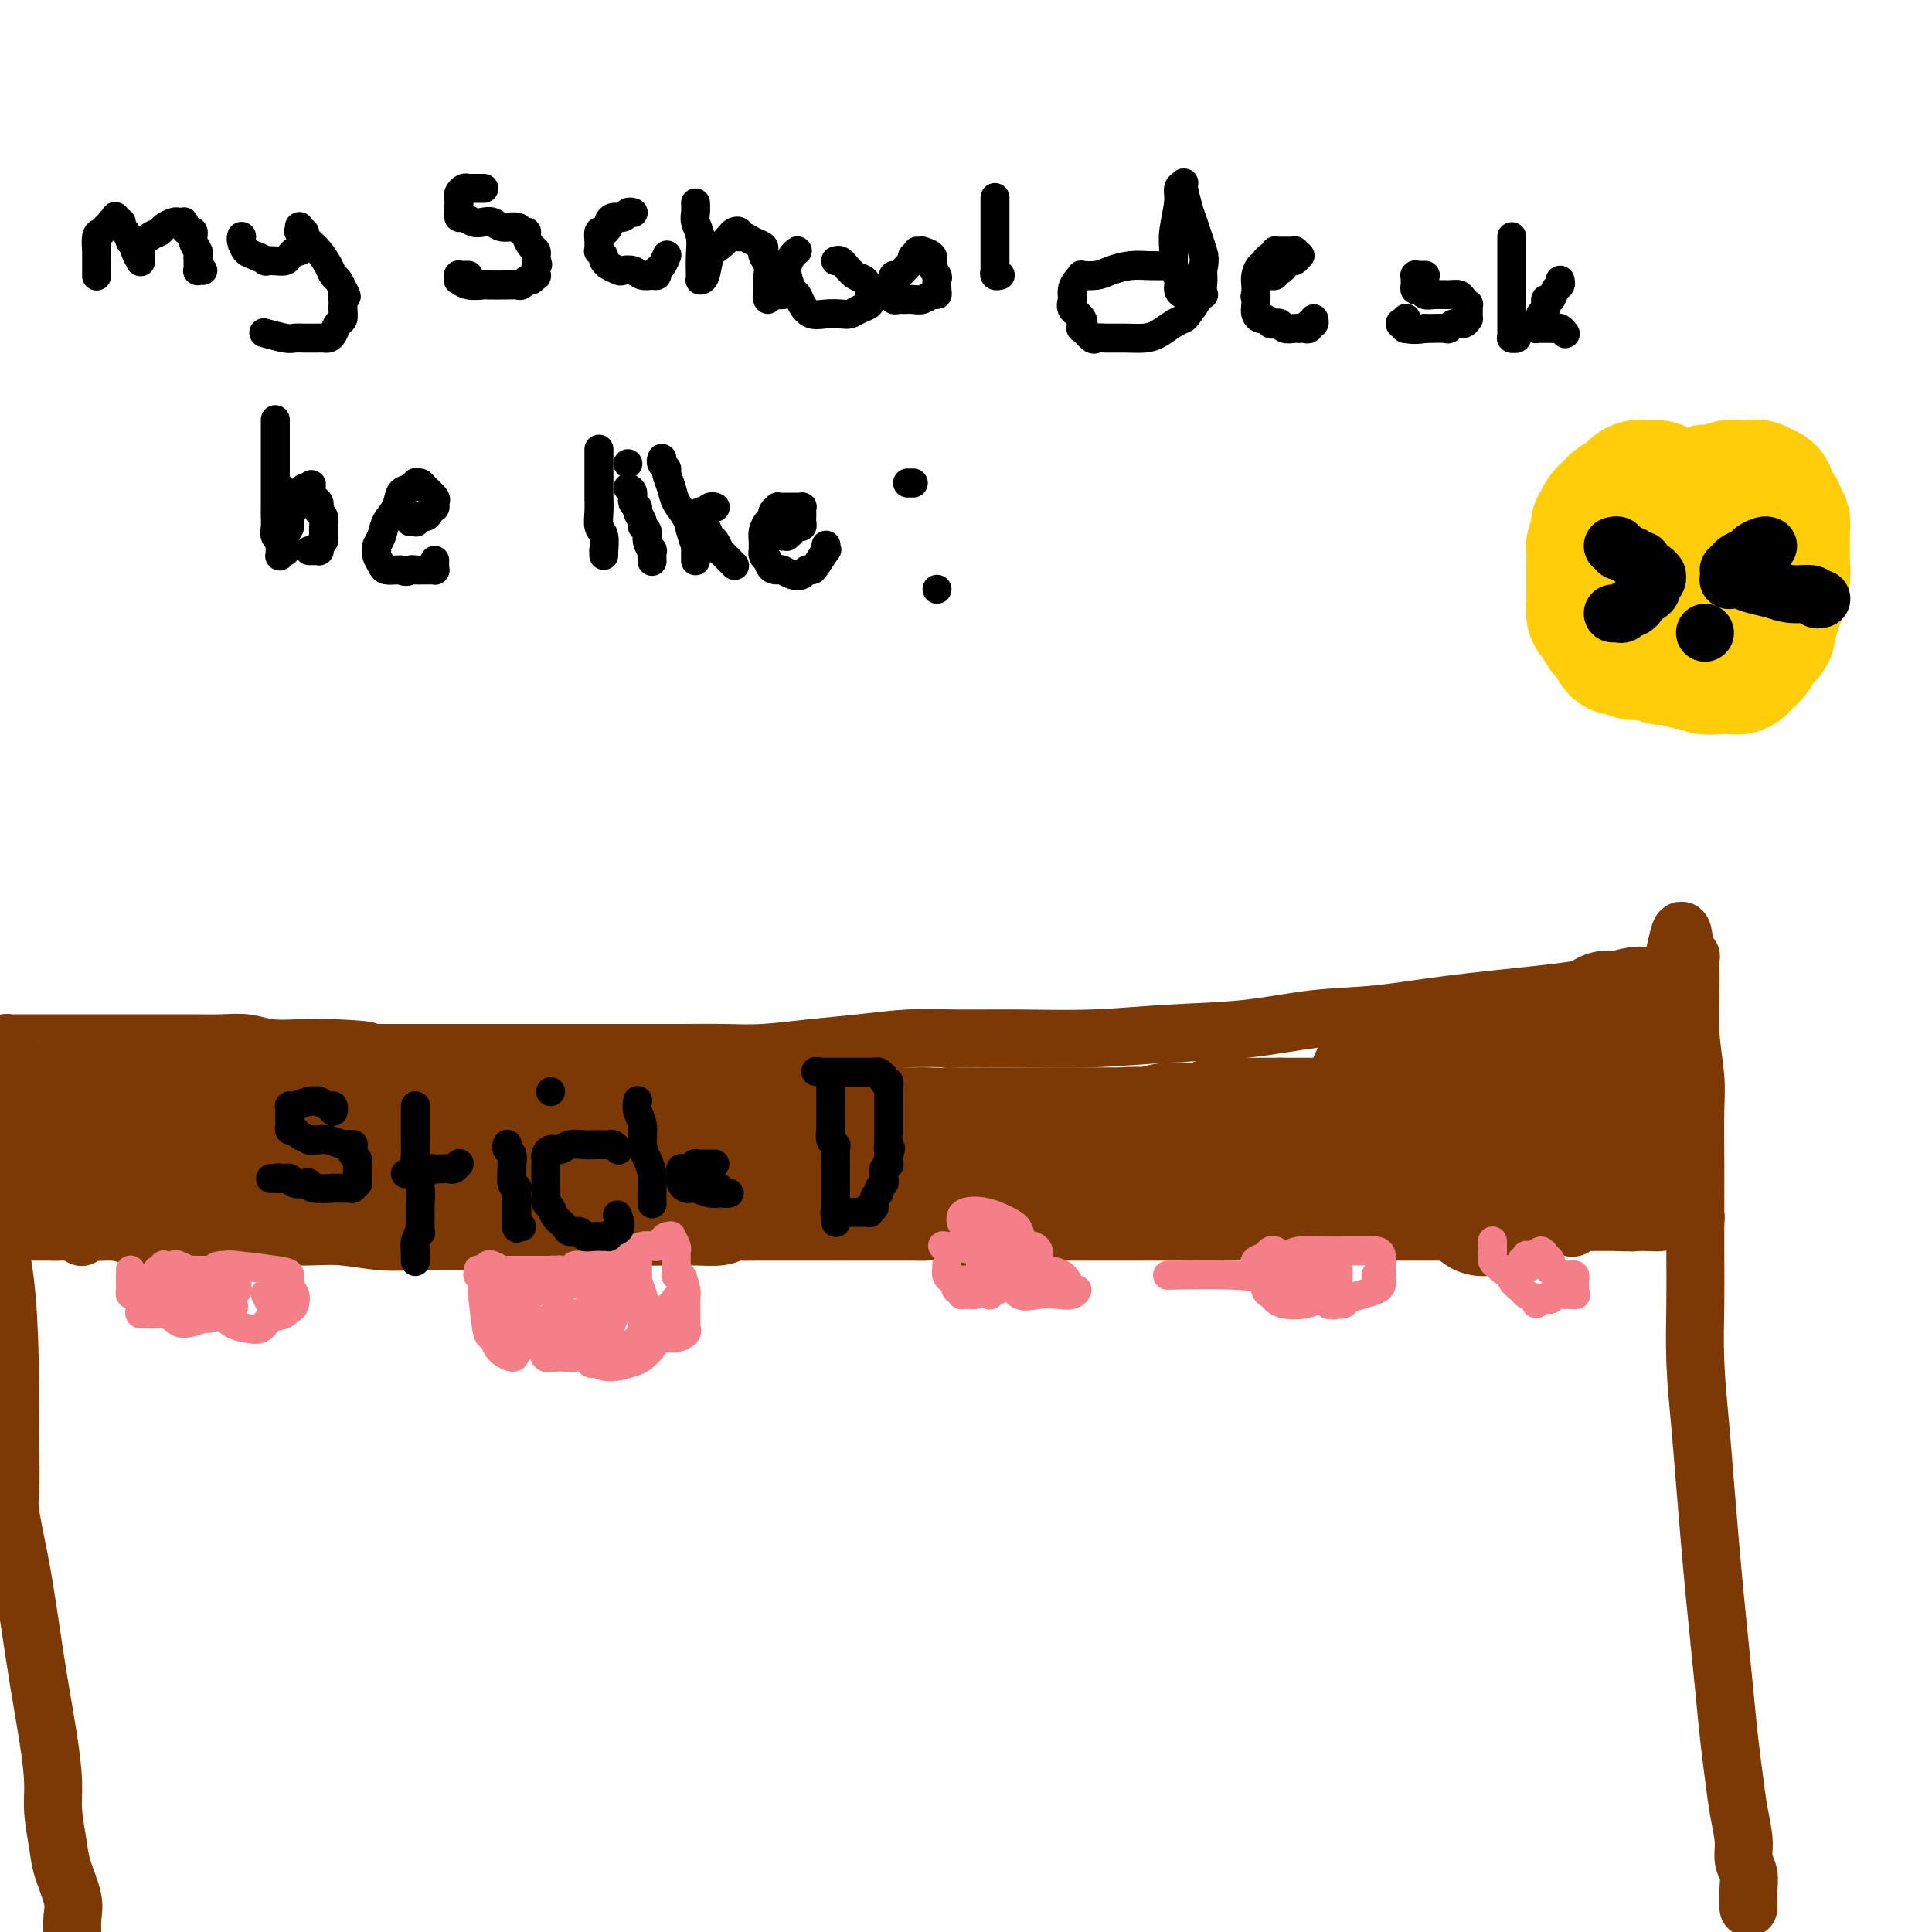 <svg viewBox='0 0 400 400' version='1.1' xmlns='http://www.w3.org/2000/svg' xmlns:xlink='http://www.w3.org/1999/xlink'><g fill='none' stroke='#7C3805' stroke-width='12' stroke-linecap='round' stroke-linejoin='round'><path d='M362,395c0.009,-0.692 0.017,-1.383 0,-2c-0.017,-0.617 -0.060,-1.159 0,-2c0.060,-0.841 0.223,-1.979 0,-3c-0.223,-1.021 -0.833,-1.924 -1,-3c-0.167,-1.076 0.110,-2.325 0,-4c-0.110,-1.675 -0.607,-3.778 -1,-6c-0.393,-2.222 -0.683,-4.565 -1,-7c-0.317,-2.435 -0.662,-4.964 -1,-8c-0.338,-3.036 -0.668,-6.579 -1,-10c-0.332,-3.421 -0.666,-6.720 -1,-10c-0.334,-3.280 -0.668,-6.543 -1,-10c-0.332,-3.457 -0.663,-7.110 -1,-11c-0.337,-3.890 -0.679,-8.017 -1,-12c-0.321,-3.983 -0.622,-7.822 -1,-12c-0.378,-4.178 -0.833,-8.696 -1,-13c-0.167,-4.304 -0.045,-8.394 0,-12c0.045,-3.606 0.013,-6.730 0,-10c-0.013,-3.270 -0.007,-6.688 0,-10c0.007,-3.312 0.016,-6.517 0,-10c-0.016,-3.483 -0.057,-7.244 0,-10c0.057,-2.756 0.211,-4.508 0,-7c-0.211,-2.492 -0.789,-5.726 -1,-9c-0.211,-3.274 -0.057,-6.590 0,-9c0.057,-2.410 0.015,-3.914 0,-5c-0.015,-1.086 -0.003,-1.755 0,-2c0.003,-0.245 -0.003,-0.066 0,0c0.003,0.066 0.015,0.021 0,0c-0.015,-0.021 -0.055,-0.016 0,0c0.055,0.016 0.207,0.043 0,0c-0.207,-0.043 -0.773,-0.155 -1,0c-0.227,0.155 -0.113,0.578 0,1'/><path d='M349,199c-0.732,-12.709 -1.561,-2.983 -3,1c-1.439,3.983 -3.489,2.223 -6,2c-2.511,-0.223 -5.485,1.091 -9,2c-3.515,0.909 -7.573,1.413 -13,2c-5.427,0.587 -12.222,1.256 -18,2c-5.778,0.744 -10.538,1.562 -15,2c-4.462,0.438 -8.627,0.496 -13,1c-4.373,0.504 -8.953,1.456 -14,2c-5.047,0.544 -10.562,0.681 -16,1c-5.438,0.319 -10.800,0.821 -16,1c-5.200,0.179 -10.238,0.037 -15,0c-4.762,-0.037 -9.248,0.032 -13,0c-3.752,-0.032 -6.772,-0.166 -10,0c-3.228,0.166 -6.665,0.633 -10,1c-3.335,0.367 -6.566,0.634 -10,1c-3.434,0.366 -7.069,0.830 -10,1c-2.931,0.170 -5.157,0.046 -8,0c-2.843,-0.046 -6.305,-0.012 -9,0c-2.695,0.012 -4.625,0.003 -7,0c-2.375,-0.003 -5.194,-0.001 -8,0c-2.806,0.001 -5.597,0.000 -8,0c-2.403,-0.000 -4.418,-0.000 -6,0c-1.582,0.000 -2.731,0.000 -4,0c-1.269,-0.000 -2.660,-0.000 -4,0c-1.340,0.000 -2.631,0.000 -4,0c-1.369,-0.000 -2.816,-0.000 -4,0c-1.184,0.000 -2.105,0.000 -3,0c-0.895,-0.000 -1.766,-0.000 -3,0c-1.234,0.000 -2.832,0.000 -4,0c-1.168,-0.000 -1.905,-0.000 -3,0c-1.095,0.000 -2.547,0.000 -4,0'/><path d='M79,218c-28.613,0.833 -10.645,0.416 -5,0c5.645,-0.416 -1.034,-0.829 -5,-1c-3.966,-0.171 -5.219,-0.098 -7,0c-1.781,0.098 -4.089,0.222 -6,0c-1.911,-0.222 -3.423,-0.792 -5,-1c-1.577,-0.208 -3.218,-0.056 -5,0c-1.782,0.056 -3.705,0.015 -6,0c-2.295,-0.015 -4.964,-0.004 -6,0c-1.036,0.004 -0.440,0.001 -1,0c-0.560,-0.001 -2.275,-0.000 -4,0c-1.725,0.000 -3.461,0.000 -5,0c-1.539,-0.000 -2.881,-0.000 -4,0c-1.119,0.000 -2.013,0.000 -3,0c-0.987,-0.000 -2.066,-0.000 -3,0c-0.934,0.000 -1.724,0.000 -3,0c-1.276,-0.000 -3.038,-0.001 -4,0c-0.962,0.001 -1.123,0.003 -2,0c-0.877,-0.003 -2.470,-0.013 -3,0c-0.530,0.013 0.002,0.047 0,0c-0.002,-0.047 -0.539,-0.177 -1,0c-0.461,0.177 -0.845,0.661 -1,1c-0.155,0.339 -0.081,0.535 0,1c0.081,0.465 0.167,1.201 0,2c-0.167,0.799 -0.588,1.661 -1,4c-0.412,2.339 -0.814,6.154 -1,9c-0.186,2.846 -0.155,4.721 0,8c0.155,3.279 0.433,7.961 1,12c0.567,4.039 1.422,7.433 2,12c0.578,4.567 0.879,10.305 1,16c0.121,5.695 0.060,11.348 0,17'/><path d='M2,298c0.523,11.471 -0.169,11.650 0,14c0.169,2.350 1.198,6.872 2,11c0.802,4.128 1.377,7.861 2,12c0.623,4.139 1.295,8.683 2,13c0.705,4.317 1.445,8.406 2,12c0.555,3.594 0.927,6.691 1,9c0.073,2.309 -0.152,3.828 0,6c0.152,2.172 0.682,4.996 1,7c0.318,2.004 0.426,3.187 1,5c0.574,1.813 1.616,4.257 2,6c0.384,1.743 0.110,2.784 0,4c-0.110,1.216 -0.055,2.608 0,4'/><path d='M17,256c0.032,-0.030 0.063,-0.061 0,0c-0.063,0.061 -0.222,0.213 0,0c0.222,-0.213 0.824,-0.790 1,-1c0.176,-0.210 -0.074,-0.052 0,0c0.074,0.052 0.471,-0.000 1,0c0.529,0.000 1.190,0.053 2,0c0.810,-0.053 1.768,-0.210 3,0c1.232,0.210 2.737,0.788 4,1c1.263,0.212 2.283,0.057 4,0c1.717,-0.057 4.131,-0.015 6,0c1.869,0.015 3.193,0.003 5,0c1.807,-0.003 4.098,0.003 6,0c1.902,-0.003 3.414,-0.015 6,0c2.586,0.015 6.246,0.057 9,0c2.754,-0.057 4.601,-0.211 7,0c2.399,0.211 5.348,0.789 8,1c2.652,0.211 5.007,0.057 7,0c1.993,-0.057 3.626,-0.015 5,0c1.374,0.015 2.491,0.004 4,0c1.509,-0.004 3.409,-0.001 5,0c1.591,0.001 2.872,0.001 4,0c1.128,-0.001 2.102,-0.004 3,0c0.898,0.004 1.719,0.015 3,0c1.281,-0.015 3.023,-0.057 5,0c1.977,0.057 4.190,0.211 6,0c1.810,-0.211 3.215,-0.788 5,-1c1.785,-0.212 3.948,-0.060 6,0c2.052,0.060 3.993,0.026 6,0c2.007,-0.026 4.079,-0.046 6,0c1.921,0.046 3.692,0.156 5,0c1.308,-0.156 2.154,-0.578 3,-1'/><path d='M152,255c21.712,-0.155 8.493,-0.041 4,0c-4.493,0.041 -0.260,0.011 2,0c2.260,-0.011 2.548,-0.003 3,0c0.452,0.003 1.068,0.001 2,0c0.932,-0.001 2.178,-0.000 3,0c0.822,0.000 1.219,0.000 2,0c0.781,-0.000 1.946,-0.000 3,0c1.054,0.000 1.997,0.000 3,0c1.003,-0.000 2.068,-0.000 3,0c0.932,0.000 1.733,0.000 3,0c1.267,-0.000 3.000,-0.001 4,0c1.000,0.001 1.268,0.004 2,0c0.732,-0.004 1.928,-0.015 3,0c1.072,0.015 2.021,0.057 3,0c0.979,-0.057 1.990,-0.212 3,0c1.010,0.212 2.020,0.790 3,1c0.980,0.210 1.929,0.053 3,0c1.071,-0.053 2.263,0.000 3,0c0.737,-0.000 1.020,-0.053 2,0c0.980,0.053 2.659,0.210 4,0c1.341,-0.210 2.344,-0.788 3,-1c0.656,-0.212 0.965,-0.057 2,0c1.035,0.057 2.796,0.015 4,0c1.204,-0.015 1.852,-0.004 3,0c1.148,0.004 2.797,0.001 4,0c1.203,-0.001 1.960,-0.000 3,0c1.040,0.000 2.361,0.000 4,0c1.639,-0.000 3.595,-0.000 5,0c1.405,0.000 2.259,0.000 4,0c1.741,-0.000 4.371,-0.000 7,0'/><path d='M249,255c15.887,0.000 7.103,0.000 5,0c-2.103,0.000 2.475,0.000 5,0c2.525,-0.000 2.998,-0.000 4,0c1.002,0.000 2.532,0.000 4,0c1.468,-0.000 2.872,-0.000 4,0c1.128,0.000 1.978,0.000 3,0c1.022,-0.000 2.215,-0.000 3,0c0.785,0.000 1.163,0.000 2,0c0.837,-0.000 2.135,-0.000 3,0c0.865,0.000 1.298,0.000 2,0c0.702,-0.000 1.673,-0.000 3,0c1.327,0.000 3.012,0.000 4,0c0.988,-0.000 1.281,-0.000 2,0c0.719,0.000 1.866,0.000 3,0c1.134,-0.000 2.255,-0.000 3,0c0.745,0.000 1.115,0.000 2,0c0.885,-0.000 2.284,-0.000 3,0c0.716,0.000 0.749,0.000 1,0c0.251,-0.000 0.719,-0.000 1,0c0.281,0.000 0.376,0.001 1,0c0.624,-0.001 1.777,-0.004 2,0c0.223,0.004 -0.484,0.015 0,0c0.484,-0.015 2.158,-0.057 3,0c0.842,0.057 0.852,0.211 1,0c0.148,-0.211 0.435,-0.789 1,-1c0.565,-0.211 1.408,-0.057 2,0c0.592,0.057 0.932,0.015 1,0c0.068,-0.015 -0.135,-0.004 0,0c0.135,0.004 0.610,0.001 1,0c0.390,-0.001 0.695,-0.001 1,0'/><path d='M319,254c11.073,-0.155 3.755,-0.042 1,0c-2.755,0.042 -0.948,0.012 0,0c0.948,-0.012 1.038,-0.007 1,0c-0.038,0.007 -0.203,0.016 0,0c0.203,-0.016 0.775,-0.058 1,0c0.225,0.058 0.102,0.215 0,0c-0.102,-0.215 -0.182,-0.803 0,-1c0.182,-0.197 0.625,-0.004 1,0c0.375,0.004 0.682,-0.181 1,0c0.318,0.181 0.648,0.728 1,1c0.352,0.272 0.725,0.269 1,0c0.275,-0.269 0.451,-0.804 1,-1c0.549,-0.196 1.470,-0.052 2,0c0.530,0.052 0.668,0.014 1,0c0.332,-0.014 0.859,-0.004 1,0c0.141,0.004 -0.103,0.001 0,0c0.103,-0.001 0.552,-0.000 1,0c0.448,0.000 0.893,0.000 1,0c0.107,-0.000 -0.125,-0.000 0,0c0.125,0.000 0.607,0.000 1,0c0.393,-0.000 0.697,-0.000 1,0c0.303,0.000 0.603,0.001 1,0c0.397,-0.001 0.890,-0.004 1,0c0.110,0.004 -0.163,0.015 0,0c0.163,-0.015 0.762,-0.057 1,0c0.238,0.057 0.116,0.211 0,0c-0.116,-0.211 -0.227,-0.789 0,-1c0.227,-0.211 0.793,-0.057 1,0c0.207,0.057 0.056,0.015 0,0c-0.056,-0.015 -0.016,-0.004 0,0c0.016,0.004 0.008,0.002 0,0'/><path d='M339,252c3.332,-0.309 1.663,-0.083 1,0c-0.663,0.083 -0.318,0.022 0,0c0.318,-0.022 0.610,-0.006 1,0c0.390,0.006 0.879,0.002 2,0c1.121,-0.002 2.875,-0.002 4,0c1.125,0.002 1.622,0.004 2,0c0.378,-0.004 0.637,-0.015 1,0c0.363,0.015 0.829,0.056 1,0c0.171,-0.056 0.046,-0.210 0,0c-0.046,0.210 -0.012,0.785 0,1c0.012,0.215 0.003,0.072 0,0c-0.003,-0.072 0.000,-0.072 0,0c-0.000,0.072 -0.004,0.215 0,0c0.004,-0.215 0.014,-0.789 0,-1c-0.014,-0.211 -0.052,-0.057 0,0c0.052,0.057 0.195,0.019 0,0c-0.195,-0.019 -0.728,-0.020 -1,0c-0.272,0.020 -0.281,0.059 -1,0c-0.719,-0.059 -2.147,-0.216 -3,0c-0.853,0.216 -1.132,0.804 -2,1c-0.868,0.196 -2.325,-0.000 -4,0c-1.675,0.000 -3.568,0.197 -5,0c-1.432,-0.197 -2.402,-0.789 -4,-1c-1.598,-0.211 -3.822,-0.041 -5,0c-1.178,0.041 -1.310,-0.045 -2,0c-0.690,0.045 -1.939,0.222 -4,0c-2.061,-0.222 -4.934,-0.843 -7,-1c-2.066,-0.157 -3.326,0.150 -5,0c-1.674,-0.150 -3.764,-0.757 -6,-1c-2.236,-0.243 -4.618,-0.121 -7,0'/><path d='M295,250c-8.893,-0.314 -3.625,-0.099 -2,0c1.625,0.099 -0.391,0.083 -2,0c-1.609,-0.083 -2.810,-0.232 -5,0c-2.190,0.232 -5.369,0.847 -8,1c-2.631,0.153 -4.714,-0.155 -6,0c-1.286,0.155 -1.776,0.774 -3,1c-1.224,0.226 -3.184,0.061 -4,0c-0.816,-0.061 -0.490,-0.016 -1,0c-0.510,0.016 -1.858,0.003 -3,0c-1.142,-0.003 -2.080,0.003 -3,0c-0.920,-0.003 -1.822,-0.015 -3,0c-1.178,0.015 -2.633,0.056 -4,0c-1.367,-0.056 -2.647,-0.210 -4,0c-1.353,0.210 -2.778,0.785 -4,1c-1.222,0.215 -2.239,0.072 -4,0c-1.761,-0.072 -4.264,-0.072 -6,0c-1.736,0.072 -2.705,0.216 -4,0c-1.295,-0.216 -2.918,-0.791 -5,-1c-2.082,-0.209 -4.624,-0.052 -6,0c-1.376,0.052 -1.587,-0.000 -2,0c-0.413,0.000 -1.029,0.053 -3,0c-1.971,-0.053 -5.297,-0.210 -7,0c-1.703,0.210 -1.784,0.788 -4,1c-2.216,0.212 -6.568,0.057 -9,0c-2.432,-0.057 -2.945,-0.015 -4,0c-1.055,0.015 -2.653,0.004 -4,0c-1.347,-0.004 -2.444,-0.001 -4,0c-1.556,0.001 -3.573,0.000 -5,0c-1.427,-0.000 -2.265,-0.000 -3,0c-0.735,0.000 -1.368,0.000 -2,0'/><path d='M171,253c-20.045,0.464 -8.158,0.125 -5,0c3.158,-0.125 -2.414,-0.034 -5,0c-2.586,0.034 -2.185,0.013 -3,0c-0.815,-0.013 -2.846,-0.017 -5,0c-2.154,0.017 -4.429,0.056 -5,0c-0.571,-0.056 0.564,-0.207 0,0c-0.564,0.207 -2.826,0.774 -5,1c-2.174,0.226 -4.262,0.113 -6,0c-1.738,-0.113 -3.128,-0.226 -5,0c-1.872,0.226 -4.226,0.793 -6,1c-1.774,0.207 -2.968,0.056 -4,0c-1.032,-0.056 -1.903,-0.015 -4,0c-2.097,0.015 -5.420,0.004 -7,0c-1.580,-0.004 -1.418,-0.001 -2,0c-0.582,0.001 -1.910,0.000 -4,0c-2.090,-0.000 -4.944,-0.000 -6,0c-1.056,0.000 -0.315,0.000 -1,0c-0.685,-0.000 -2.796,-0.000 -4,0c-1.204,0.000 -1.501,0.000 -3,0c-1.499,-0.000 -4.201,-0.000 -5,0c-0.799,0.000 0.303,0.000 0,0c-0.303,-0.000 -2.013,-0.000 -3,0c-0.987,0.000 -1.253,0.000 -3,0c-1.747,-0.000 -4.975,-0.000 -6,0c-1.025,0.000 0.152,0.000 -1,0c-1.152,-0.000 -4.632,-0.000 -6,0c-1.368,0.000 -0.624,0.000 -1,0c-0.376,-0.000 -1.870,-0.000 -3,0c-1.130,0.000 -1.894,0.000 -3,0c-1.106,-0.000 -2.553,-0.000 -4,0'/><path d='M56,255c-18.656,0.309 -7.794,0.083 -4,0c3.794,-0.083 0.522,-0.022 -1,0c-1.522,0.022 -1.293,0.006 -2,0c-0.707,-0.006 -2.352,-0.002 -3,0c-0.648,0.002 -0.301,0.000 -1,0c-0.699,-0.000 -2.444,-0.000 -3,0c-0.556,0.000 0.076,0.000 0,0c-0.076,-0.000 -0.859,-0.000 -2,0c-1.141,0.000 -2.638,0.000 -3,0c-0.362,-0.000 0.411,-0.000 0,0c-0.411,0.000 -2.007,0.000 -3,0c-0.993,-0.000 -1.382,-0.000 -2,0c-0.618,0.000 -1.464,0.000 -2,0c-0.536,-0.000 -0.763,-0.000 -1,0c-0.237,0.000 -0.483,0.000 -1,0c-0.517,-0.000 -1.306,-0.000 -2,0c-0.694,0.000 -1.294,0.000 -2,0c-0.706,-0.000 -1.517,-0.000 -2,0c-0.483,0.000 -0.639,0.000 -1,0c-0.361,-0.000 -0.928,-0.000 -1,0c-0.072,0.000 0.350,0.000 0,0c-0.350,-0.000 -1.471,-0.000 -2,0c-0.529,0.000 -0.465,0.000 -1,0c-0.535,-0.000 -1.668,-0.000 -2,0c-0.332,0.000 0.136,0.000 0,0c-0.136,-0.000 -0.876,-0.000 -1,0c-0.124,0.000 0.369,0.000 0,0c-0.369,-0.000 -1.599,-0.000 -2,0c-0.401,0.000 0.028,0.000 0,0c-0.028,-0.000 -0.514,0.000 -1,0'/><path d='M11,255c-6.930,0.000 -1.756,0.000 0,0c1.756,-0.000 0.092,0.000 -1,0c-1.092,0.000 -1.613,-0.000 -2,0c-0.387,0.000 -0.640,0.000 -1,0c-0.360,0.000 -0.829,-0.000 -1,0c-0.171,0.000 -0.046,0.000 0,0c0.046,0.000 0.012,0.000 0,0c-0.012,0.000 -0.003,0.000 0,0c0.003,0.000 0.001,0.000 0,0c-0.001,0.000 -0.000,0.000 0,0c0.000,-0.000 0.000,0.000 0,0c-0.000,-0.000 -0.000,0.000 0,0c0.000,0.000 0.000,0.000 0,0'/></g>
<g fill='none' stroke='#7C3805' stroke-width='28' stroke-linecap='round' stroke-linejoin='round'><path d='M333,211c0.000,-0.017 0.000,-0.035 0,0c-0.000,0.035 -0.000,0.122 0,0c0.000,-0.122 0.001,-0.455 0,0c-0.001,0.455 -0.004,1.696 0,3c0.004,1.304 0.015,2.671 0,4c-0.015,1.329 -0.057,2.621 0,4c0.057,1.379 0.211,2.847 0,5c-0.211,2.153 -0.789,4.993 -1,6c-0.211,1.007 -0.057,0.183 0,0c0.057,-0.183 0.015,0.276 0,1c-0.015,0.724 -0.004,1.714 0,2c0.004,0.286 0.001,-0.130 0,0c-0.001,0.130 -0.000,0.808 0,1c0.000,0.192 -0.001,-0.102 0,0c0.001,0.102 0.004,0.601 0,1c-0.004,0.399 -0.014,0.699 0,1c0.014,0.301 0.053,0.602 0,1c-0.053,0.398 -0.196,0.891 0,1c0.196,0.109 0.732,-0.167 1,0c0.268,0.167 0.268,0.777 0,1c-0.268,0.223 -0.803,0.059 -1,0c-0.197,-0.059 -0.057,-0.013 0,0c0.057,0.013 0.029,-0.007 0,0c-0.029,0.007 -0.060,0.041 0,0c0.060,-0.041 0.209,-0.157 0,-1c-0.209,-0.843 -0.778,-2.411 -1,-3c-0.222,-0.589 -0.098,-0.197 -1,-1c-0.902,-0.803 -2.829,-2.801 -4,-4c-1.171,-1.199 -1.585,-1.600 -2,-2'/><path d='M324,231c-1.909,-2.466 -2.182,-3.130 -3,-4c-0.818,-0.870 -2.180,-1.946 -3,-3c-0.820,-1.054 -1.099,-2.088 -2,-3c-0.901,-0.912 -2.423,-1.703 -3,-2c-0.577,-0.297 -0.209,-0.099 0,0c0.209,0.099 0.258,0.098 0,0c-0.258,-0.098 -0.824,-0.295 -1,0c-0.176,0.295 0.036,1.082 0,2c-0.036,0.918 -0.321,1.968 -1,3c-0.679,1.032 -1.751,2.045 -2,3c-0.249,0.955 0.326,1.853 0,3c-0.326,1.147 -1.551,2.543 -2,3c-0.449,0.457 -0.120,-0.024 0,0c0.120,0.024 0.032,0.553 0,1c-0.032,0.447 -0.009,0.813 0,1c0.009,0.187 0.002,0.194 0,0c-0.002,-0.194 -0.001,-0.591 0,-1c0.001,-0.409 0.000,-0.832 0,-1c-0.000,-0.168 -0.000,-0.080 0,-1c0.000,-0.920 0.000,-2.846 0,-4c-0.000,-1.154 -0.000,-1.535 0,-2c0.000,-0.465 0.001,-1.013 0,-2c-0.001,-0.987 -0.005,-2.411 0,-3c0.005,-0.589 0.019,-0.342 0,0c-0.019,0.342 -0.072,0.779 0,1c0.072,0.221 0.268,0.225 0,1c-0.268,0.775 -1.000,2.321 -1,5c-0.000,2.679 0.731,6.490 1,9c0.269,2.510 0.077,3.717 0,5c-0.077,1.283 -0.038,2.641 0,4'/><path d='M307,246c-0.001,4.771 -0.002,4.198 0,4c0.002,-0.198 0.007,-0.022 0,0c-0.007,0.022 -0.028,-0.108 0,0c0.028,0.108 0.103,0.456 0,0c-0.103,-0.456 -0.386,-1.717 -1,-3c-0.614,-1.283 -1.561,-2.588 -2,-4c-0.439,-1.412 -0.369,-2.931 -1,-4c-0.631,-1.069 -1.961,-1.687 -3,-3c-1.039,-1.313 -1.785,-3.319 -2,-4c-0.215,-0.681 0.102,-0.037 0,0c-0.102,0.037 -0.623,-0.533 -1,-1c-0.377,-0.467 -0.612,-0.831 -1,-1c-0.388,-0.169 -0.930,-0.144 -1,0c-0.070,0.144 0.332,0.406 0,1c-0.332,0.594 -1.399,1.521 -2,2c-0.601,0.479 -0.735,0.510 -1,1c-0.265,0.490 -0.659,1.440 -1,2c-0.341,0.560 -0.627,0.731 -1,1c-0.373,0.269 -0.833,0.635 -1,1c-0.167,0.365 -0.040,0.728 0,1c0.040,0.272 -0.007,0.453 0,0c0.007,-0.453 0.069,-1.540 0,-2c-0.069,-0.460 -0.270,-0.294 0,-1c0.270,-0.706 1.011,-2.284 1,-4c-0.011,-1.716 -0.773,-3.571 -1,-5c-0.227,-1.429 0.080,-2.433 0,-3c-0.080,-0.567 -0.547,-0.698 -1,-1c-0.453,-0.302 -0.891,-0.773 -1,-1c-0.109,-0.227 0.112,-0.208 0,0c-0.112,0.208 -0.556,0.604 -1,1'/><path d='M286,223c-0.646,-0.028 -0.762,0.403 -1,1c-0.238,0.597 -0.600,1.361 -1,2c-0.400,0.639 -0.839,1.152 -1,2c-0.161,0.848 -0.043,2.031 0,3c0.043,0.969 0.011,1.724 0,2c-0.011,0.276 -0.001,0.072 0,0c0.001,-0.072 -0.007,-0.011 0,0c0.007,0.011 0.028,-0.028 0,0c-0.028,0.028 -0.106,0.123 0,0c0.106,-0.123 0.396,-0.464 1,-1c0.604,-0.536 1.520,-1.268 2,-2c0.480,-0.732 0.522,-1.465 1,-2c0.478,-0.535 1.392,-0.871 2,-1c0.608,-0.129 0.911,-0.049 1,0c0.089,0.049 -0.036,0.069 0,0c0.036,-0.069 0.233,-0.225 0,0c-0.233,0.225 -0.896,0.833 -1,1c-0.104,0.167 0.352,-0.105 0,0c-0.352,0.105 -1.512,0.589 -2,1c-0.488,0.411 -0.304,0.751 -1,1c-0.696,0.249 -2.272,0.406 -3,1c-0.728,0.594 -0.609,1.623 -1,2c-0.391,0.377 -1.293,0.101 -2,0c-0.707,-0.101 -1.220,-0.027 -2,0c-0.780,0.027 -1.826,0.007 -2,0c-0.174,-0.007 0.526,-0.002 0,0c-0.526,0.002 -2.276,0.001 -3,0c-0.724,-0.001 -0.421,-0.000 -1,0c-0.579,0.000 -2.041,0.000 -3,0c-0.959,-0.000 -1.417,-0.000 -2,0c-0.583,0.000 -1.292,0.000 -2,0'/><path d='M265,233c-2.375,0.000 -0.811,0.000 -1,0c-0.189,-0.000 -2.131,-0.000 -3,0c-0.869,0.000 -0.666,0.000 -1,0c-0.334,-0.000 -1.206,-0.001 -2,0c-0.794,0.001 -1.511,0.004 -2,0c-0.489,-0.004 -0.750,-0.015 -1,0c-0.250,0.015 -0.488,0.057 -1,0c-0.512,-0.057 -1.297,-0.212 -2,0c-0.703,0.212 -1.324,0.793 -2,1c-0.676,0.207 -1.407,0.042 -2,0c-0.593,-0.042 -1.046,0.040 -2,0c-0.954,-0.040 -2.407,-0.203 -4,0c-1.593,0.203 -3.327,0.771 -4,1c-0.673,0.229 -0.287,0.118 -1,0c-0.713,-0.118 -2.526,-0.242 -4,0c-1.474,0.242 -2.610,0.850 -4,1c-1.390,0.150 -3.035,-0.157 -5,0c-1.965,0.157 -4.251,0.778 -6,1c-1.749,0.222 -2.961,0.044 -3,0c-0.039,-0.044 1.096,0.044 0,0c-1.096,-0.044 -4.423,-0.222 -6,0c-1.577,0.222 -1.403,0.844 -2,1c-0.597,0.156 -1.967,-0.154 -5,0c-3.033,0.154 -7.731,0.773 -10,1c-2.269,0.227 -2.108,0.064 -3,0c-0.892,-0.064 -2.838,-0.027 -4,0c-1.162,0.027 -1.541,0.046 -2,0c-0.459,-0.046 -0.999,-0.157 -3,0c-2.001,0.157 -5.462,0.581 -7,1c-1.538,0.419 -1.154,0.834 -2,1c-0.846,0.166 -2.923,0.083 -5,0'/><path d='M166,241c-15.940,1.420 -6.289,0.969 -4,1c2.289,0.031 -2.784,0.544 -6,1c-3.216,0.456 -4.576,0.854 -6,1c-1.424,0.146 -2.912,0.039 -4,0c-1.088,-0.039 -1.778,-0.010 -4,0c-2.222,0.010 -5.978,0.003 -7,0c-1.022,-0.003 0.688,-0.001 0,0c-0.688,0.001 -3.774,0.000 -5,0c-1.226,-0.000 -0.592,-0.000 -1,0c-0.408,0.000 -1.858,0.000 -4,0c-2.142,-0.000 -4.975,-0.000 -6,0c-1.025,0.000 -0.243,0.000 -1,0c-0.757,-0.000 -3.052,-0.000 -4,0c-0.948,0.000 -0.550,0.000 -1,0c-0.450,-0.000 -1.747,-0.000 -3,0c-1.253,0.000 -2.462,0.000 -3,0c-0.538,-0.000 -0.407,-0.000 -1,0c-0.593,0.000 -1.912,0.000 -3,0c-1.088,-0.000 -1.944,-0.000 -3,0c-1.056,0.000 -2.310,0.000 -4,0c-1.690,-0.000 -3.816,-0.000 -5,0c-1.184,0.000 -1.424,0.000 -2,0c-0.576,-0.000 -1.486,-0.000 -2,0c-0.514,0.000 -0.632,0.000 -1,0c-0.368,-0.000 -0.987,-0.000 -2,0c-1.013,0.000 -2.421,0.000 -5,0c-2.579,-0.000 -6.331,-0.000 -8,0c-1.669,0.000 -1.257,0.000 -2,0c-0.743,-0.000 -2.641,-0.000 -4,0c-1.359,0.000 -2.180,0.000 -3,0'/><path d='M62,244c-14.076,-0.000 -5.267,-0.000 -3,0c2.267,0.000 -2.008,0.000 -4,0c-1.992,-0.000 -1.703,-0.000 -2,0c-0.297,0.000 -1.182,0.000 -2,0c-0.818,-0.000 -1.568,-0.000 -2,0c-0.432,0.000 -0.544,0.000 -1,0c-0.456,-0.000 -1.255,-0.000 -2,0c-0.745,0.000 -1.435,0.000 -2,0c-0.565,-0.000 -1.003,-0.000 -2,0c-0.997,0.000 -2.552,0.000 -4,0c-1.448,-0.000 -2.789,-0.000 -4,0c-1.211,0.000 -2.291,0.000 -4,0c-1.709,-0.000 -4.045,-0.000 -5,0c-0.955,0.000 -0.528,0.000 -1,0c-0.472,-0.000 -1.842,-0.000 -3,0c-1.158,0.000 -2.103,0.000 -3,0c-0.897,-0.000 -1.746,-0.000 -3,0c-1.254,0.000 -2.911,0.001 -4,0c-1.089,-0.001 -1.608,-0.003 -2,0c-0.392,0.003 -0.655,0.012 -1,0c-0.345,-0.012 -0.772,-0.045 -1,0c-0.228,0.045 -0.257,0.170 0,0c0.257,-0.170 0.801,-0.633 1,-1c0.199,-0.367 0.053,-0.638 0,-1c-0.053,-0.362 -0.014,-0.814 0,-1c0.014,-0.186 0.004,-0.105 0,0c-0.004,0.105 -0.001,0.235 0,0c0.001,-0.235 0.000,-0.836 0,-1c-0.000,-0.164 -0.000,0.110 0,0c0.000,-0.110 0.000,-0.603 0,-1c-0.000,-0.397 -0.000,-0.699 0,-1'/><path d='M8,238c0.000,-1.167 0.000,-1.086 0,-1c-0.000,0.086 -0.000,0.177 0,0c0.000,-0.177 0.000,-0.622 0,-1c-0.000,-0.378 -0.001,-0.689 0,-1c0.001,-0.311 0.004,-0.623 0,-1c-0.004,-0.377 -0.015,-0.820 0,-1c0.015,-0.180 0.057,-0.097 0,0c-0.057,0.097 -0.211,0.208 0,0c0.211,-0.208 0.788,-0.735 1,-1c0.212,-0.265 0.060,-0.267 0,0c-0.060,0.267 -0.030,0.804 0,1c0.030,0.196 0.058,0.053 0,0c-0.058,-0.053 -0.202,-0.014 0,0c0.202,0.014 0.750,0.004 1,0c0.250,-0.004 0.204,-0.001 1,0c0.796,0.001 2.435,0.000 3,0c0.565,-0.000 0.055,-0.000 1,0c0.945,0.000 3.344,0.000 5,0c1.656,-0.000 2.569,-0.000 4,0c1.431,0.000 3.379,0.000 6,0c2.621,-0.000 5.913,-0.000 8,0c2.087,0.000 2.968,0.000 4,0c1.032,-0.000 2.215,-0.000 5,0c2.785,0.000 7.171,0.000 9,0c1.829,-0.000 1.102,-0.000 2,0c0.898,0.000 3.423,0.000 6,0c2.577,-0.000 5.206,-0.000 7,0c1.794,0.000 2.752,0.000 4,0c1.248,-0.000 2.785,-0.000 4,0c1.215,0.000 2.107,0.000 3,0'/><path d='M82,233c11.999,0.155 5.496,0.041 4,0c-1.496,-0.041 2.015,-0.011 4,0c1.985,0.011 2.442,0.003 3,0c0.558,-0.003 1.215,-0.001 3,0c1.785,0.001 4.698,0.000 6,0c1.302,-0.000 0.994,-0.000 1,0c0.006,0.000 0.325,-0.000 2,0c1.675,0.000 4.704,0.000 6,0c1.296,-0.000 0.857,-0.001 2,0c1.143,0.001 3.867,0.004 5,0c1.133,-0.004 0.674,-0.015 1,0c0.326,0.015 1.437,0.057 3,0c1.563,-0.057 3.578,-0.211 4,0c0.422,0.211 -0.750,0.789 0,1c0.750,0.211 3.421,0.057 5,0c1.579,-0.057 2.066,-0.015 3,0c0.934,0.015 2.315,0.004 4,0c1.685,-0.004 3.674,-0.001 5,0c1.326,0.001 1.990,0.001 3,0c1.010,-0.001 2.368,-0.001 5,0c2.632,0.001 6.539,0.004 8,0c1.461,-0.004 0.477,-0.015 1,0c0.523,0.015 2.553,0.057 4,0c1.447,-0.057 2.312,-0.211 3,0c0.688,0.211 1.201,0.789 2,1c0.799,0.211 1.886,0.057 3,0c1.114,-0.057 2.257,-0.015 3,0c0.743,0.015 1.086,0.004 2,0c0.914,-0.004 2.400,-0.001 4,0c1.600,0.001 3.314,0.000 5,0c1.686,-0.000 3.343,-0.000 5,0'/><path d='M191,235c18.470,0.309 10.145,0.083 7,0c-3.145,-0.083 -1.110,-0.022 1,0c2.110,0.022 4.294,0.006 6,0c1.706,-0.006 2.933,-0.002 4,0c1.067,0.002 1.974,0.000 3,0c1.026,-0.000 2.170,-0.000 3,0c0.830,0.000 1.344,0.000 2,0c0.656,-0.000 1.453,-0.000 3,0c1.547,0.000 3.843,0.000 5,0c1.157,-0.000 1.173,-0.000 2,0c0.827,0.000 2.465,0.000 4,0c1.535,-0.000 2.969,-0.000 4,0c1.031,0.000 1.660,0.000 3,0c1.340,-0.000 3.390,0.000 5,0c1.610,-0.000 2.780,-0.000 4,0c1.220,0.000 2.491,0.000 4,0c1.509,-0.000 3.255,-0.000 4,0c0.745,0.000 0.490,0.000 1,0c0.510,-0.000 1.784,-0.000 3,0c1.216,0.000 2.372,0.000 3,0c0.628,-0.000 0.726,-0.000 2,0c1.274,0.000 3.722,0.001 5,0c1.278,-0.001 1.387,-0.004 2,0c0.613,0.004 1.732,0.015 4,0c2.268,-0.015 5.686,-0.057 7,0c1.314,0.057 0.523,0.211 1,0c0.477,-0.211 2.222,-0.789 4,-1c1.778,-0.211 3.590,-0.057 5,0c1.410,0.057 2.418,0.015 3,0c0.582,-0.015 0.738,-0.004 1,0c0.262,0.004 0.631,0.002 1,0'/><path d='M297,234c16.489,-0.156 4.711,-0.044 0,0c-4.711,0.044 -2.356,0.022 0,0'/></g>
<g fill='none' stroke='#F37F89' stroke-width='6' stroke-linecap='round' stroke-linejoin='round'><path d='M99,263c-0.001,0.030 -0.001,0.061 0,0c0.001,-0.061 0.004,-0.212 0,0c-0.004,0.212 -0.015,0.789 0,1c0.015,0.211 0.056,0.056 0,0c-0.056,-0.056 -0.207,-0.014 0,0c0.207,0.014 0.774,-0.001 1,0c0.226,0.001 0.113,0.018 0,0c-0.113,-0.018 -0.225,-0.070 0,0c0.225,0.070 0.789,0.261 1,0c0.211,-0.261 0.070,-0.973 0,-1c-0.070,-0.027 -0.068,0.633 0,1c0.068,0.367 0.204,0.442 0,1c-0.204,0.558 -0.747,1.598 -1,2c-0.253,0.402 -0.215,0.164 0,2c0.215,1.836 0.605,5.744 1,7c0.395,1.256 0.793,-0.139 1,0c0.207,0.139 0.224,1.814 1,3c0.776,1.186 2.313,1.883 3,2c0.687,0.117 0.524,-0.347 1,-1c0.476,-0.653 1.592,-1.495 2,-2c0.408,-0.505 0.109,-0.672 0,-1c-0.109,-0.328 -0.027,-0.818 0,-1c0.027,-0.182 0.000,-0.057 0,0c-0.000,0.057 0.027,0.047 0,0c-0.027,-0.047 -0.106,-0.132 0,0c0.106,0.132 0.399,0.480 1,1c0.601,0.520 1.512,1.212 2,2c0.488,0.788 0.555,1.674 1,2c0.445,0.326 1.270,0.093 2,0c0.730,-0.093 1.365,-0.047 2,0'/><path d='M117,281c2.409,0.291 1.430,0.019 1,0c-0.430,-0.019 -0.312,0.215 0,0c0.312,-0.215 0.816,-0.881 1,-1c0.184,-0.119 0.046,0.307 0,0c-0.046,-0.307 -0.002,-1.349 0,-2c0.002,-0.651 -0.040,-0.912 0,-1c0.040,-0.088 0.161,-0.005 0,0c-0.161,0.005 -0.604,-0.068 0,1c0.604,1.068 2.255,3.279 3,4c0.745,0.721 0.585,-0.047 1,0c0.415,0.047 1.406,0.909 3,1c1.594,0.091 3.790,-0.590 5,-1c1.210,-0.410 1.435,-0.548 2,-1c0.565,-0.452 1.472,-1.217 2,-2c0.528,-0.783 0.677,-1.584 1,-2c0.323,-0.416 0.819,-0.448 1,-1c0.181,-0.552 0.048,-1.623 0,-2c-0.048,-0.377 -0.010,-0.059 0,0c0.010,0.059 -0.008,-0.142 0,0c0.008,0.142 0.042,0.627 0,1c-0.042,0.373 -0.161,0.633 0,1c0.161,0.367 0.604,0.841 1,1c0.396,0.159 0.747,0.004 1,0c0.253,-0.004 0.407,0.142 1,0c0.593,-0.142 1.623,-0.574 2,-1c0.377,-0.426 0.101,-0.846 0,-1c-0.101,-0.154 -0.027,-0.041 0,-1c0.027,-0.959 0.008,-2.988 0,-4c-0.008,-1.012 -0.004,-1.006 0,-1'/><path d='M142,269c0.044,-1.199 0.155,-1.197 0,-2c-0.155,-0.803 -0.578,-2.412 -1,-3c-0.422,-0.588 -0.845,-0.156 -1,0c-0.155,0.156 -0.041,0.037 0,0c0.041,-0.037 0.011,0.007 0,0c-0.011,-0.007 -0.003,-0.065 0,0c0.003,0.065 0.000,0.252 0,0c-0.000,-0.252 0.001,-0.945 0,-1c-0.001,-0.055 -0.004,0.528 0,0c0.004,-0.528 0.016,-2.165 0,-3c-0.016,-0.835 -0.060,-0.866 0,-1c0.060,-0.134 0.222,-0.372 0,-1c-0.222,-0.628 -0.829,-1.648 -1,-2c-0.171,-0.352 0.094,-0.038 0,0c-0.094,0.038 -0.547,-0.200 -1,0c-0.453,0.200 -0.906,0.838 -1,1c-0.094,0.162 0.172,-0.153 0,0c-0.172,0.153 -0.782,0.773 -1,1c-0.218,0.227 -0.043,0.061 0,0c0.043,-0.061 -0.046,-0.017 0,0c0.046,0.017 0.228,0.008 0,0c-0.228,-0.008 -0.867,-0.016 -1,0c-0.133,0.016 0.241,0.057 0,0c-0.241,-0.057 -1.095,-0.211 -2,0c-0.905,0.211 -1.859,0.788 -3,1c-1.141,0.212 -2.469,0.061 -3,0c-0.531,-0.061 -0.266,-0.030 0,0'/><path d='M127,259c-2.083,0.691 -1.290,0.917 -1,1c0.290,0.083 0.078,0.022 0,0c-0.078,-0.022 -0.020,-0.006 0,0c0.020,0.006 0.002,0.001 0,0c-0.002,-0.001 0.011,0.002 0,0c-0.011,-0.002 -0.046,-0.011 0,0c0.046,0.011 0.172,0.040 0,0c-0.172,-0.040 -0.643,-0.151 -1,0c-0.357,0.151 -0.599,0.562 -1,1c-0.401,0.438 -0.962,0.902 -2,1c-1.038,0.098 -2.553,-0.170 -3,0c-0.447,0.170 0.176,0.778 0,1c-0.176,0.222 -1.150,0.060 -2,0c-0.850,-0.060 -1.576,-0.016 -2,0c-0.424,0.016 -0.544,0.004 -1,0c-0.456,-0.004 -1.247,-0.001 -2,0c-0.753,0.001 -1.470,0.000 -2,0c-0.530,-0.000 -0.875,-0.000 -1,0c-0.125,0.000 -0.032,0.000 0,0c0.032,-0.000 0.001,-0.000 0,0c-0.001,0.000 0.026,-0.000 0,0c-0.026,0.000 -0.105,0.000 0,0c0.105,-0.000 0.396,-0.000 0,0c-0.396,0.000 -1.477,0.001 -2,0c-0.523,-0.001 -0.486,-0.004 -1,0c-0.514,0.004 -1.577,0.014 -2,0c-0.423,-0.014 -0.204,-0.054 0,0c0.204,0.054 0.395,0.200 0,0c-0.395,-0.200 -1.376,-0.746 -2,-1c-0.624,-0.254 -0.893,-0.215 -1,0c-0.107,0.215 -0.054,0.608 0,1'/><path d='M101,263c-4.015,0.620 -1.053,0.169 0,0c1.053,-0.169 0.195,-0.057 0,0c-0.195,0.057 0.271,0.057 1,0c0.729,-0.057 1.721,-0.173 2,0c0.279,0.173 -0.154,0.635 0,1c0.154,0.365 0.896,0.634 2,1c1.104,0.366 2.570,0.830 3,1c0.430,0.170 -0.176,0.047 0,0c0.176,-0.047 1.133,-0.017 2,0c0.867,0.017 1.644,0.020 2,0c0.356,-0.020 0.291,-0.061 1,0c0.709,0.061 2.191,0.226 3,0c0.809,-0.226 0.946,-0.844 1,-1c0.054,-0.156 0.026,0.151 0,0c-0.026,-0.151 -0.048,-0.758 0,-1c0.048,-0.242 0.168,-0.118 0,0c-0.168,0.118 -0.624,0.231 -1,0c-0.376,-0.231 -0.673,-0.805 -1,-1c-0.327,-0.195 -0.686,-0.011 -1,0c-0.314,0.011 -0.585,-0.151 -1,0c-0.415,0.151 -0.974,0.614 -2,1c-1.026,0.386 -2.520,0.696 -3,1c-0.480,0.304 0.053,0.603 0,1c-0.053,0.397 -0.694,0.891 -1,1c-0.306,0.109 -0.278,-0.168 0,0c0.278,0.168 0.807,0.781 1,1c0.193,0.219 0.052,0.045 0,0c-0.052,-0.045 -0.014,0.040 0,0c0.014,-0.040 0.004,-0.203 0,0c-0.004,0.203 -0.001,0.772 0,1c0.001,0.228 0.001,0.114 0,0'/><path d='M109,269c-0.000,0.619 -0.000,0.166 0,0c0.000,-0.166 0.001,-0.044 0,0c-0.001,0.044 -0.003,0.011 0,0c0.003,-0.011 0.011,-0.000 0,0c-0.011,0.000 -0.041,-0.010 0,0c0.041,0.010 0.155,0.040 0,0c-0.155,-0.040 -0.577,-0.151 -1,0c-0.423,0.151 -0.845,0.562 -1,1c-0.155,0.438 -0.042,0.902 0,1c0.042,0.098 0.011,-0.170 0,0c-0.011,0.170 -0.004,0.777 0,1c0.004,0.223 0.004,0.062 0,0c-0.004,-0.062 -0.011,-0.024 0,0c0.011,0.024 0.041,0.035 0,0c-0.041,-0.035 -0.155,-0.117 0,0c0.155,0.117 0.577,0.434 1,0c0.423,-0.434 0.846,-1.619 1,-2c0.154,-0.381 0.038,0.042 0,0c-0.038,-0.042 0.001,-0.548 0,-1c-0.001,-0.452 -0.041,-0.850 0,-1c0.041,-0.150 0.165,-0.052 0,0c-0.165,0.052 -0.619,0.059 -1,0c-0.381,-0.059 -0.690,-0.183 -1,0c-0.310,0.183 -0.620,0.675 -1,1c-0.380,0.325 -0.830,0.484 -1,1c-0.170,0.516 -0.060,1.388 0,2c0.060,0.612 0.068,0.962 0,1c-0.068,0.038 -0.214,-0.237 0,0c0.214,0.237 0.788,0.987 1,1c0.212,0.013 0.060,-0.711 0,-1c-0.060,-0.289 -0.030,-0.145 0,0'/><path d='M106,273c-0.233,0.671 0.686,0.348 1,0c0.314,-0.348 0.024,-0.720 0,-1c-0.024,-0.280 0.218,-0.467 0,-1c-0.218,-0.533 -0.896,-1.412 -1,-2c-0.104,-0.588 0.364,-0.886 0,-1c-0.364,-0.114 -1.562,-0.043 -2,0c-0.438,0.043 -0.117,0.057 0,0c0.117,-0.057 0.030,-0.185 0,0c-0.030,0.185 -0.002,0.684 0,1c0.002,0.316 -0.022,0.449 0,1c0.022,0.551 0.090,1.521 0,2c-0.090,0.479 -0.337,0.468 0,1c0.337,0.532 1.257,1.608 2,2c0.743,0.392 1.311,0.101 2,0c0.689,-0.101 1.501,-0.012 2,0c0.499,0.012 0.684,-0.053 1,0c0.316,0.053 0.764,0.226 2,0c1.236,-0.226 3.260,-0.849 4,-1c0.740,-0.151 0.196,0.169 0,0c-0.196,-0.169 -0.045,-0.828 0,-1c0.045,-0.172 -0.015,0.143 0,0c0.015,-0.143 0.105,-0.742 0,-1c-0.105,-0.258 -0.407,-0.174 -1,0c-0.593,0.174 -1.479,0.438 -2,1c-0.521,0.562 -0.676,1.423 -1,2c-0.324,0.577 -0.817,0.869 -1,1c-0.183,0.131 -0.057,0.101 0,0c0.057,-0.101 0.046,-0.275 0,0c-0.046,0.275 -0.128,0.997 0,1c0.128,0.003 0.465,-0.713 1,-1c0.535,-0.287 1.267,-0.143 2,0'/><path d='M115,276c0.857,-0.198 1.499,-0.694 2,-1c0.501,-0.306 0.859,-0.421 1,-1c0.141,-0.579 0.064,-1.621 0,-2c-0.064,-0.379 -0.116,-0.096 0,0c0.116,0.096 0.400,0.005 0,0c-0.400,-0.005 -1.485,0.074 -2,0c-0.515,-0.074 -0.460,-0.303 -1,0c-0.540,0.303 -1.675,1.139 -2,2c-0.325,0.861 0.160,1.747 0,2c-0.160,0.253 -0.964,-0.128 -1,0c-0.036,0.128 0.696,0.763 1,1c0.304,0.237 0.181,0.076 0,0c-0.181,-0.076 -0.420,-0.066 0,0c0.420,0.066 1.500,0.188 2,0c0.500,-0.188 0.421,-0.685 1,-1c0.579,-0.315 1.816,-0.448 3,-1c1.184,-0.552 2.313,-1.522 3,-2c0.687,-0.478 0.930,-0.465 1,-1c0.070,-0.535 -0.033,-1.618 0,-2c0.033,-0.382 0.202,-0.064 0,0c-0.202,0.064 -0.776,-0.126 -1,0c-0.224,0.126 -0.098,0.569 0,1c0.098,0.431 0.169,0.851 0,1c-0.169,0.149 -0.578,0.026 -1,1c-0.422,0.974 -0.858,3.044 -1,4c-0.142,0.956 0.011,0.800 0,1c-0.011,0.200 -0.185,0.758 0,1c0.185,0.242 0.730,0.168 1,0c0.270,-0.168 0.265,-0.430 1,-1c0.735,-0.570 2.210,-1.449 3,-2c0.790,-0.551 0.895,-0.776 1,-1'/><path d='M126,275c1.028,-0.888 0.596,-2.108 1,-3c0.404,-0.892 1.642,-1.455 2,-2c0.358,-0.545 -0.164,-1.073 0,-2c0.164,-0.927 1.015,-2.252 1,-3c-0.015,-0.748 -0.895,-0.919 -1,-1c-0.105,-0.081 0.567,-0.073 0,1c-0.567,1.073 -2.372,3.212 -3,4c-0.628,0.788 -0.078,0.225 0,1c0.078,0.775 -0.315,2.887 -1,5c-0.685,2.113 -1.663,4.228 -2,5c-0.337,0.772 -0.035,0.201 0,0c0.035,-0.201 -0.197,-0.031 0,0c0.197,0.031 0.822,-0.075 1,0c0.178,0.075 -0.092,0.333 0,0c0.092,-0.333 0.546,-1.255 1,-2c0.454,-0.745 0.906,-1.312 1,-2c0.094,-0.688 -0.171,-1.495 0,-2c0.171,-0.505 0.779,-0.707 1,-1c0.221,-0.293 0.055,-0.678 0,-1c-0.055,-0.322 -0.001,-0.581 0,-1c0.001,-0.419 -0.052,-0.997 0,-1c0.052,-0.003 0.210,0.570 0,1c-0.210,0.430 -0.788,0.717 -1,1c-0.212,0.283 -0.057,0.562 0,1c0.057,0.438 0.018,1.036 0,2c-0.018,0.964 -0.013,2.295 0,3c0.013,0.705 0.034,0.786 0,1c-0.034,0.214 -0.122,0.563 0,1c0.122,0.437 0.456,0.964 1,1c0.544,0.036 1.298,-0.418 2,-1c0.702,-0.582 1.351,-1.291 2,-2'/><path d='M131,278c1.027,-0.824 1.596,-1.384 2,-2c0.404,-0.616 0.644,-1.289 1,-2c0.356,-0.711 0.827,-1.459 1,-2c0.173,-0.541 0.046,-0.875 0,-1c-0.046,-0.125 -0.011,-0.042 0,0c0.011,0.042 -0.002,0.044 0,0c0.002,-0.044 0.018,-0.132 0,0c-0.018,0.132 -0.071,0.485 0,1c0.071,0.515 0.267,1.192 0,2c-0.267,0.808 -0.997,1.748 -1,2c-0.003,0.252 0.719,-0.183 1,0c0.281,0.183 0.120,0.985 0,1c-0.120,0.015 -0.200,-0.755 0,-1c0.200,-0.245 0.679,0.037 1,0c0.321,-0.037 0.483,-0.391 1,-1c0.517,-0.609 1.389,-1.473 2,-2c0.611,-0.527 0.962,-0.715 1,-1c0.038,-0.285 -0.238,-0.665 0,-1c0.238,-0.335 0.990,-0.624 1,-1c0.010,-0.376 -0.721,-0.840 -1,-1c-0.279,-0.160 -0.106,-0.015 0,0c0.106,0.015 0.145,-0.098 0,0c-0.145,0.098 -0.473,0.408 -1,1c-0.527,0.592 -1.251,1.466 -2,2c-0.749,0.534 -1.521,0.729 -2,1c-0.479,0.271 -0.664,0.620 -1,1c-0.336,0.380 -0.822,0.793 -1,1c-0.178,0.207 -0.048,0.210 0,0c0.048,-0.210 0.013,-0.634 0,-1c-0.013,-0.366 -0.004,-0.676 0,-1c0.004,-0.324 0.002,-0.662 0,-1'/><path d='M133,272c-1.254,-0.066 -0.389,-1.232 0,-2c0.389,-0.768 0.300,-1.139 0,-2c-0.300,-0.861 -0.813,-2.213 -1,-3c-0.187,-0.787 -0.050,-1.010 0,-1c0.050,0.010 0.013,0.251 0,0c-0.013,-0.251 -0.004,-0.995 0,-1c0.004,-0.005 0.001,0.731 0,1c-0.001,0.269 -0.000,0.073 0,0c0.000,-0.073 0.000,-0.024 0,0c-0.000,0.024 -0.000,0.022 0,0c0.000,-0.022 -0.000,-0.062 0,0c0.000,0.062 0.000,0.228 0,0c-0.000,-0.228 -0.000,-0.849 0,-1c0.000,-0.151 0.001,0.169 0,0c-0.001,-0.169 -0.003,-0.827 0,-1c0.003,-0.173 0.011,0.139 0,0c-0.011,-0.139 -0.041,-0.729 0,-1c0.041,-0.271 0.154,-0.224 0,0c-0.154,0.224 -0.574,0.623 -1,1c-0.426,0.377 -0.858,0.732 -2,1c-1.142,0.268 -2.995,0.450 -5,1c-2.005,0.550 -4.163,1.468 -6,2c-1.837,0.532 -3.354,0.678 -5,1c-1.646,0.322 -3.423,0.818 -4,1c-0.577,0.182 0.045,0.049 0,0c-0.045,-0.049 -0.758,-0.013 -1,0c-0.242,0.013 -0.012,0.003 0,0c0.012,-0.003 -0.193,-0.001 0,0c0.193,0.001 0.783,0.000 1,0c0.217,-0.000 0.062,-0.000 0,0c-0.062,0.000 -0.031,0.000 0,0'/><path d='M309,257c-0.000,-0.006 -0.000,-0.011 0,0c0.000,0.011 0.000,0.040 0,0c-0.000,-0.040 -0.001,-0.147 0,0c0.001,0.147 0.003,0.550 0,1c-0.003,0.450 -0.012,0.947 0,1c0.012,0.053 0.044,-0.340 0,0c-0.044,0.340 -0.166,1.412 0,2c0.166,0.588 0.619,0.694 1,1c0.381,0.306 0.691,0.814 1,1c0.309,0.186 0.619,0.050 1,0c0.381,-0.050 0.835,-0.015 1,0c0.165,0.015 0.042,0.010 0,0c-0.042,-0.010 -0.004,-0.024 0,0c0.004,0.024 -0.025,0.087 0,0c0.025,-0.087 0.105,-0.322 0,0c-0.105,0.322 -0.397,1.201 0,2c0.397,0.799 1.481,1.516 2,2c0.519,0.484 0.473,0.733 1,1c0.527,0.267 1.629,0.551 2,1c0.371,0.449 0.012,1.064 0,1c-0.012,-0.064 0.322,-0.805 1,-1c0.678,-0.195 1.698,0.157 2,0c0.302,-0.157 -0.115,-0.823 0,-1c0.115,-0.177 0.761,0.135 1,0c0.239,-0.135 0.071,-0.716 0,-1c-0.071,-0.284 -0.044,-0.272 0,0c0.044,0.272 0.105,0.805 0,1c-0.105,0.195 -0.374,0.053 0,0c0.374,-0.053 1.393,-0.015 2,0c0.607,0.015 0.804,0.008 1,0'/><path d='M325,268c1.774,0.158 1.207,0.053 1,0c-0.207,-0.053 -0.056,-0.056 0,0c0.056,0.056 0.016,0.169 0,0c-0.016,-0.169 -0.007,-0.620 0,-1c0.007,-0.380 0.013,-0.691 0,-1c-0.013,-0.309 -0.045,-0.618 0,-1c0.045,-0.382 0.167,-0.838 0,-1c-0.167,-0.162 -0.623,-0.029 -1,0c-0.377,0.029 -0.675,-0.045 -1,0c-0.325,0.045 -0.675,0.208 -1,0c-0.325,-0.208 -0.623,-0.787 -1,-1c-0.377,-0.213 -0.833,-0.061 -1,0c-0.167,0.061 -0.045,0.031 0,0c0.045,-0.031 0.013,-0.064 0,0c-0.013,0.064 -0.007,0.224 0,0c0.007,-0.224 0.016,-0.831 0,-1c-0.016,-0.169 -0.056,0.100 0,0c0.056,-0.100 0.208,-0.568 0,-1c-0.208,-0.432 -0.778,-0.830 -1,-1c-0.222,-0.170 -0.097,-0.114 0,0c0.097,0.114 0.166,0.287 0,0c-0.166,-0.287 -0.566,-1.033 -1,-1c-0.434,0.033 -0.901,0.846 -1,1c-0.099,0.154 0.170,-0.351 0,0c-0.170,0.351 -0.777,1.558 -1,2c-0.223,0.442 -0.060,0.118 0,0c0.060,-0.118 0.016,-0.032 0,0c-0.016,0.032 -0.004,0.009 0,0c0.004,-0.009 0.001,-0.002 0,0c-0.001,0.002 -0.001,0.001 0,0'/><path d='M317,262c-0.305,0.221 -0.068,-0.725 0,-1c0.068,-0.275 -0.034,0.123 0,0c0.034,-0.123 0.205,-0.766 0,-1c-0.205,-0.234 -0.787,-0.059 -1,0c-0.213,0.059 -0.057,0.002 0,0c0.057,-0.002 0.015,0.052 0,0c-0.015,-0.052 -0.004,-0.210 0,0c0.004,0.210 0.001,0.788 0,1c-0.001,0.212 0.001,0.057 0,0c-0.001,-0.057 -0.004,-0.015 0,0c0.004,0.015 0.015,0.004 0,0c-0.015,-0.004 -0.056,-0.001 0,0c0.056,0.001 0.207,0.000 0,0c-0.207,-0.000 -0.774,-0.000 -1,0c-0.226,0.000 -0.113,0.000 0,0'/><path d='M264,259c0.001,0.000 0.001,0.000 0,0c-0.001,-0.000 -0.004,-0.001 0,0c0.004,0.001 0.013,0.003 0,0c-0.013,-0.003 -0.050,-0.012 0,0c0.050,0.012 0.185,0.044 0,0c-0.185,-0.044 -0.691,-0.166 -1,0c-0.309,0.166 -0.423,0.619 -1,1c-0.577,0.381 -1.619,0.691 -2,1c-0.381,0.309 -0.102,0.619 0,1c0.102,0.381 0.027,0.834 0,1c-0.027,0.166 -0.007,0.045 0,0c0.007,-0.045 0.001,-0.013 0,0c-0.001,0.013 0.002,0.007 0,0c-0.002,-0.007 -0.011,-0.014 0,0c0.011,0.014 0.041,0.049 0,0c-0.041,-0.049 -0.151,-0.182 0,0c0.151,0.182 0.565,0.678 1,1c0.435,0.322 0.891,0.468 1,1c0.109,0.532 -0.130,1.450 0,2c0.130,0.550 0.630,0.732 1,1c0.370,0.268 0.611,0.622 1,1c0.389,0.378 0.928,0.781 2,1c1.072,0.219 2.679,0.254 4,0c1.321,-0.254 2.358,-0.796 3,-1c0.642,-0.204 0.890,-0.068 1,0c0.110,0.068 0.081,0.070 0,0c-0.081,-0.070 -0.214,-0.211 0,0c0.214,0.211 0.775,0.775 1,1c0.225,0.225 0.112,0.113 0,0'/><path d='M275,270c2.123,0.451 0.929,0.079 1,0c0.071,-0.079 1.406,0.134 2,0c0.594,-0.134 0.447,-0.614 1,-1c0.553,-0.386 1.805,-0.677 3,-1c1.195,-0.323 2.334,-0.679 3,-1c0.666,-0.321 0.858,-0.608 1,-1c0.142,-0.392 0.233,-0.890 0,-1c-0.233,-0.110 -0.791,0.168 -1,0c-0.209,-0.168 -0.070,-0.781 0,-1c0.070,-0.219 0.071,-0.044 0,0c-0.071,0.044 -0.215,-0.043 0,0c0.215,0.043 0.790,0.215 1,0c0.210,-0.215 0.054,-0.818 0,-1c-0.054,-0.182 -0.007,0.056 0,0c0.007,-0.056 -0.024,-0.407 0,-1c0.024,-0.593 0.105,-1.427 0,-2c-0.105,-0.573 -0.396,-0.885 -1,-1c-0.604,-0.115 -1.521,-0.031 -2,0c-0.479,0.031 -0.520,0.011 -1,0c-0.480,-0.011 -1.400,-0.013 -3,0c-1.600,0.013 -3.880,0.041 -5,0c-1.120,-0.041 -1.081,-0.151 -1,0c0.081,0.151 0.203,0.563 0,1c-0.203,0.437 -0.730,0.898 -1,1c-0.270,0.102 -0.282,-0.155 0,0c0.282,0.155 0.859,0.722 1,1c0.141,0.278 -0.154,0.267 0,0c0.154,-0.267 0.758,-0.791 1,-1c0.242,-0.209 0.121,-0.105 0,0'/><path d='M274,261c-1.878,-0.087 -0.574,-0.806 0,-1c0.574,-0.194 0.417,0.137 0,0c-0.417,-0.137 -1.093,-0.740 -2,-1c-0.907,-0.260 -2.043,-0.176 -3,0c-0.957,0.176 -1.734,0.443 -2,1c-0.266,0.557 -0.020,1.403 0,2c0.020,0.597 -0.184,0.944 0,1c0.184,0.056 0.757,-0.180 1,0c0.243,0.180 0.156,0.776 1,1c0.844,0.224 2.619,0.076 4,0c1.381,-0.076 2.367,-0.079 3,0c0.633,0.079 0.913,0.242 1,0c0.087,-0.242 -0.018,-0.889 0,-1c0.018,-0.111 0.160,0.313 0,0c-0.160,-0.313 -0.621,-1.363 -1,-2c-0.379,-0.637 -0.676,-0.862 -1,-1c-0.324,-0.138 -0.676,-0.191 -1,0c-0.324,0.191 -0.619,0.624 -1,1c-0.381,0.376 -0.849,0.693 -1,1c-0.151,0.307 0.014,0.604 0,1c-0.014,0.396 -0.207,0.890 0,1c0.207,0.110 0.816,-0.166 1,0c0.184,0.166 -0.056,0.773 0,1c0.056,0.227 0.407,0.075 1,0c0.593,-0.075 1.427,-0.074 2,0c0.573,0.074 0.884,0.220 1,0c0.116,-0.220 0.037,-0.805 0,-1c-0.037,-0.195 -0.030,-0.001 0,0c0.030,0.001 0.085,-0.192 0,0c-0.085,0.192 -0.310,0.769 -1,1c-0.690,0.231 -1.845,0.115 -3,0'/><path d='M273,265c-1.861,0.679 -5.014,0.378 -8,0c-2.986,-0.378 -5.804,-0.833 -10,-1c-4.196,-0.167 -9.770,-0.048 -12,0c-2.230,0.048 -1.115,0.024 0,0'/><path d='M196,262c-0.000,0.424 -0.001,0.848 0,1c0.001,0.152 0.003,0.030 0,0c-0.003,-0.030 -0.011,0.030 0,0c0.011,-0.030 0.040,-0.152 0,0c-0.040,0.152 -0.150,0.577 0,1c0.150,0.423 0.561,0.846 1,1c0.439,0.154 0.907,0.041 1,0c0.093,-0.041 -0.188,-0.011 0,0c0.188,0.011 0.845,0.002 1,0c0.155,-0.002 -0.193,0.002 0,0c0.193,-0.002 0.926,-0.011 1,0c0.074,0.011 -0.512,0.040 -1,0c-0.488,-0.040 -0.877,-0.151 -1,0c-0.123,0.151 0.021,0.562 0,1c-0.021,0.438 -0.209,0.903 0,1c0.209,0.097 0.813,-0.173 1,0c0.187,0.173 -0.044,0.788 0,1c0.044,0.212 0.362,0.019 1,0c0.638,-0.019 1.596,0.136 2,0c0.404,-0.136 0.253,-0.563 1,-1c0.747,-0.437 2.393,-0.884 3,-1c0.607,-0.116 0.177,0.098 0,0c-0.177,-0.098 -0.100,-0.506 0,-1c0.100,-0.494 0.223,-1.072 0,-1c-0.223,0.072 -0.792,0.793 -1,1c-0.208,0.207 -0.057,-0.102 0,0c0.057,0.102 0.018,0.613 0,1c-0.018,0.387 -0.015,0.650 0,1c0.015,0.350 0.043,0.786 0,1c-0.043,0.214 -0.155,0.204 0,0c0.155,-0.204 0.578,-0.602 1,-1'/><path d='M206,267c1.193,0.048 0.176,0.169 0,0c-0.176,-0.169 0.488,-0.629 1,-1c0.512,-0.371 0.872,-0.652 1,-1c0.128,-0.348 0.025,-0.761 0,-1c-0.025,-0.239 0.030,-0.302 0,0c-0.030,0.302 -0.143,0.970 0,1c0.143,0.030 0.542,-0.579 1,0c0.458,0.579 0.975,2.347 2,3c1.025,0.653 2.559,0.192 4,0c1.441,-0.192 2.789,-0.114 4,0c1.211,0.114 2.286,0.265 3,0c0.714,-0.265 1.067,-0.947 1,-1c-0.067,-0.053 -0.553,0.522 -1,0c-0.447,-0.522 -0.855,-2.140 -2,-3c-1.145,-0.860 -3.029,-0.963 -4,-1c-0.971,-0.037 -1.031,-0.010 -1,0c0.031,0.010 0.151,0.002 0,0c-0.151,-0.002 -0.574,0.000 -1,0c-0.426,-0.000 -0.857,-0.004 -1,0c-0.143,0.004 0.000,0.016 0,0c-0.000,-0.016 -0.144,-0.060 0,0c0.144,0.060 0.574,0.223 1,0c0.426,-0.223 0.847,-0.833 1,-1c0.153,-0.167 0.038,0.109 0,0c-0.038,-0.109 -0.000,-0.604 0,-1c0.000,-0.396 -0.038,-0.695 0,-1c0.038,-0.305 0.151,-0.618 0,-1c-0.151,-0.382 -0.566,-0.834 -1,-1c-0.434,-0.166 -0.886,-0.045 -1,0c-0.114,0.045 0.110,0.013 0,0c-0.110,-0.013 -0.555,-0.006 -1,0'/><path d='M212,258c-0.155,-0.834 -0.041,-0.420 0,0c0.041,0.420 0.010,0.844 0,1c-0.010,0.156 0.002,0.042 0,0c-0.002,-0.042 -0.018,-0.012 0,0c0.018,0.012 0.069,0.008 0,0c-0.069,-0.008 -0.256,-0.018 0,0c0.256,0.018 0.957,0.064 1,0c0.043,-0.064 -0.573,-0.239 -1,-1c-0.427,-0.761 -0.664,-2.110 -1,-3c-0.336,-0.890 -0.770,-1.321 -2,-2c-1.230,-0.679 -3.256,-1.605 -5,-2c-1.744,-0.395 -3.205,-0.260 -4,0c-0.795,0.260 -0.922,0.644 -1,1c-0.078,0.356 -0.106,0.684 0,1c0.106,0.316 0.348,0.620 1,1c0.652,0.380 1.715,0.835 2,1c0.285,0.165 -0.207,0.040 0,0c0.207,-0.040 1.113,0.005 2,0c0.887,-0.005 1.757,-0.058 2,0c0.243,0.058 -0.139,0.229 0,0c0.139,-0.229 0.798,-0.856 1,-1c0.202,-0.144 -0.055,0.197 0,0c0.055,-0.197 0.421,-0.932 0,-1c-0.421,-0.068 -1.629,0.531 -2,1c-0.371,0.469 0.096,0.808 0,1c-0.096,0.192 -0.755,0.237 -1,1c-0.245,0.763 -0.077,2.243 0,3c0.077,0.757 0.062,0.791 0,1c-0.062,0.209 -0.170,0.595 0,1c0.170,0.405 0.620,0.830 1,1c0.380,0.170 0.690,0.085 1,0'/><path d='M206,262c0.414,0.977 0.448,0.419 1,0c0.552,-0.419 1.623,-0.701 2,-1c0.377,-0.299 0.061,-0.616 0,-1c-0.061,-0.384 0.135,-0.836 0,-1c-0.135,-0.164 -0.600,-0.042 -1,0c-0.400,0.042 -0.734,0.004 -1,0c-0.266,-0.004 -0.465,0.027 -1,0c-0.535,-0.027 -1.408,-0.112 -2,0c-0.592,0.112 -0.905,0.423 -1,1c-0.095,0.577 0.026,1.422 0,2c-0.026,0.578 -0.200,0.888 0,1c0.200,0.112 0.775,0.026 1,0c0.225,-0.026 0.099,0.008 0,0c-0.099,-0.008 -0.171,-0.059 0,0c0.171,0.059 0.587,0.227 1,0c0.413,-0.227 0.825,-0.848 1,-1c0.175,-0.152 0.114,0.165 0,0c-0.114,-0.165 -0.279,-0.811 0,-1c0.279,-0.189 1.004,0.079 1,0c-0.004,-0.079 -0.737,-0.504 -1,-1c-0.263,-0.496 -0.057,-1.064 0,-1c0.057,0.064 -0.035,0.760 0,1c0.035,0.240 0.197,0.026 0,0c-0.197,-0.026 -0.754,0.137 -1,0c-0.246,-0.137 -0.182,-0.575 -2,-1c-1.818,-0.425 -5.520,-0.836 -7,-1c-1.480,-0.164 -0.740,-0.082 0,0'/><path d='M27,263c-0.000,-0.059 -0.001,-0.117 0,0c0.001,0.117 0.003,0.410 0,1c-0.003,0.590 -0.011,1.478 0,2c0.011,0.522 0.040,0.677 0,1c-0.040,0.323 -0.151,0.815 0,1c0.151,0.185 0.563,0.064 1,0c0.437,-0.064 0.898,-0.071 1,0c0.102,0.071 -0.155,0.219 0,0c0.155,-0.219 0.721,-0.805 1,-1c0.279,-0.195 0.271,0.002 0,0c-0.271,-0.002 -0.804,-0.204 -1,0c-0.196,0.204 -0.053,0.815 0,1c0.053,0.185 0.017,-0.055 0,0c-0.017,0.055 -0.016,0.407 0,1c0.016,0.593 0.046,1.428 0,2c-0.046,0.572 -0.167,0.882 0,1c0.167,0.118 0.623,0.043 1,0c0.377,-0.043 0.675,-0.054 1,0c0.325,0.054 0.675,0.172 1,0c0.325,-0.172 0.623,-0.634 1,-1c0.377,-0.366 0.833,-0.636 1,-1c0.167,-0.364 0.046,-0.823 0,-1c-0.046,-0.177 -0.017,-0.072 0,0c0.017,0.072 0.021,0.110 0,0c-0.021,-0.110 -0.066,-0.367 0,0c0.066,0.367 0.243,1.357 0,2c-0.243,0.643 -0.905,0.940 -1,1c-0.095,0.060 0.377,-0.118 1,0c0.623,0.118 1.399,0.532 2,1c0.601,0.468 1.029,0.991 2,1c0.971,0.009 2.486,-0.495 4,-1'/><path d='M42,273c2.660,0.070 2.810,-0.756 3,-1c0.190,-0.244 0.419,0.095 1,0c0.581,-0.095 1.515,-0.625 2,-1c0.485,-0.375 0.521,-0.596 0,-1c-0.521,-0.404 -1.598,-0.991 -2,-1c-0.402,-0.009 -0.127,0.561 0,1c0.127,0.439 0.107,0.746 0,1c-0.107,0.254 -0.301,0.453 0,1c0.301,0.547 1.097,1.440 2,2c0.903,0.560 1.913,0.785 3,1c1.087,0.215 2.251,0.418 3,0c0.749,-0.418 1.084,-1.457 2,-2c0.916,-0.543 2.413,-0.591 3,-1c0.587,-0.409 0.263,-1.181 0,-2c-0.263,-0.819 -0.463,-1.685 -1,-2c-0.537,-0.315 -1.409,-0.078 -2,0c-0.591,0.078 -0.901,-0.004 -1,0c-0.099,0.004 0.014,0.092 0,0c-0.014,-0.092 -0.155,-0.364 0,0c0.155,0.364 0.605,1.363 1,2c0.395,0.637 0.734,0.911 1,1c0.266,0.089 0.460,-0.006 1,0c0.540,0.006 1.428,0.114 2,0c0.572,-0.114 0.829,-0.450 1,-1c0.171,-0.550 0.256,-1.314 0,-2c-0.256,-0.686 -0.853,-1.294 -1,-2c-0.147,-0.706 0.157,-1.509 0,-2c-0.157,-0.491 -0.773,-0.671 -3,-1c-2.227,-0.329 -6.065,-0.808 -8,-1c-1.935,-0.192 -1.968,-0.096 -2,0'/><path d='M47,262c-2.576,-0.136 -2.515,0.524 -3,1c-0.485,0.476 -1.515,0.769 -2,1c-0.485,0.231 -0.424,0.402 0,1c0.424,0.598 1.210,1.625 2,2c0.790,0.375 1.585,0.098 2,0c0.415,-0.098 0.451,-0.016 1,0c0.549,0.016 1.613,-0.033 2,0c0.387,0.033 0.098,0.149 0,0c-0.098,-0.149 -0.006,-0.563 0,-1c0.006,-0.437 -0.075,-0.897 0,-1c0.075,-0.103 0.307,0.153 0,0c-0.307,-0.153 -1.154,-0.714 -2,-1c-0.846,-0.286 -1.691,-0.297 -3,0c-1.309,0.297 -3.083,0.903 -4,1c-0.917,0.097 -0.979,-0.315 -1,0c-0.021,0.315 -0.003,1.356 0,2c0.003,0.644 -0.009,0.890 0,1c0.009,0.110 0.041,0.083 0,0c-0.041,-0.083 -0.154,-0.222 0,0c0.154,0.222 0.574,0.805 1,1c0.426,0.195 0.858,0.004 1,0c0.142,-0.004 -0.005,0.181 0,0c0.005,-0.181 0.163,-0.728 0,-1c-0.163,-0.272 -0.646,-0.270 -1,-1c-0.354,-0.730 -0.578,-2.193 -2,-3c-1.422,-0.807 -4.041,-0.956 -5,-1c-0.959,-0.044 -0.257,0.019 0,0c0.257,-0.019 0.069,-0.121 0,0c-0.069,0.121 -0.020,0.463 0,1c0.020,0.537 0.010,1.268 0,2'/><path d='M33,266c0.167,0.420 0.583,-0.030 1,0c0.417,0.030 0.833,0.540 2,1c1.167,0.460 3.083,0.871 4,1c0.917,0.129 0.834,-0.022 1,0c0.166,0.022 0.581,0.217 1,0c0.419,-0.217 0.840,-0.846 1,-1c0.160,-0.154 0.057,0.167 0,0c-0.057,-0.167 -0.068,-0.823 0,-1c0.068,-0.177 0.217,0.124 0,0c-0.217,-0.124 -0.798,-0.674 -1,-1c-0.202,-0.326 -0.025,-0.428 -1,-1c-0.975,-0.572 -3.101,-1.614 -4,-2c-0.899,-0.386 -0.572,-0.118 -1,0c-0.428,0.118 -1.610,0.084 -2,0c-0.390,-0.084 0.014,-0.219 0,0c-0.014,0.219 -0.446,0.791 0,1c0.446,0.209 1.769,0.056 3,0c1.231,-0.056 2.368,-0.015 4,0c1.632,0.015 3.757,0.004 4,0c0.243,-0.004 -1.396,-0.001 -2,0c-0.604,0.001 -0.173,0.000 0,0c0.173,-0.000 0.086,-0.000 0,0'/></g>
<g fill='none' stroke='#000000' stroke-width='6' stroke-linecap='round' stroke-linejoin='round'><path d='M69,230c-0.001,0.009 -0.002,0.017 0,0c0.002,-0.017 0.007,-0.061 0,0c-0.007,0.061 -0.027,0.227 0,0c0.027,-0.227 0.099,-0.845 0,-1c-0.099,-0.155 -0.370,0.155 -1,0c-0.630,-0.155 -1.620,-0.775 -2,-1c-0.380,-0.225 -0.152,-0.057 0,0c0.152,0.057 0.226,0.001 0,0c-0.226,-0.001 -0.753,0.052 -1,0c-0.247,-0.052 -0.214,-0.210 -1,0c-0.786,0.210 -2.393,0.788 -3,1c-0.607,0.212 -0.215,0.059 0,0c0.215,-0.059 0.254,-0.022 0,0c-0.254,0.022 -0.800,0.029 -1,0c-0.200,-0.029 -0.054,-0.095 0,0c0.054,0.095 0.014,0.351 0,1c-0.014,0.649 -0.004,1.689 0,2c0.004,0.311 0.000,-0.109 0,0c-0.000,0.109 0.003,0.746 0,1c-0.003,0.254 -0.013,0.123 0,0c0.013,-0.123 0.050,-0.239 0,0c-0.050,0.239 -0.186,0.835 0,1c0.186,0.165 0.694,-0.099 1,0c0.306,0.099 0.410,0.563 1,1c0.590,0.437 1.665,0.848 2,1c0.335,0.152 -0.072,0.044 0,0c0.072,-0.044 0.621,-0.026 1,0c0.379,0.026 0.586,0.058 1,0c0.414,-0.058 1.035,-0.208 2,0c0.965,0.208 2.276,0.774 3,1c0.724,0.226 0.862,0.113 1,0'/><path d='M72,237c1.795,0.770 0.284,0.195 0,0c-0.284,-0.195 0.660,-0.011 1,0c0.340,0.011 0.077,-0.151 0,0c-0.077,0.151 0.032,0.614 0,1c-0.032,0.386 -0.205,0.695 0,1c0.205,0.305 0.787,0.608 1,1c0.213,0.392 0.057,0.875 0,1c-0.057,0.125 -0.015,-0.107 0,0c0.015,0.107 0.004,0.555 0,1c-0.004,0.445 -0.000,0.889 0,1c0.000,0.111 -0.004,-0.110 0,0c0.004,0.110 0.015,0.551 0,1c-0.015,0.449 -0.057,0.905 0,1c0.057,0.095 0.211,-0.171 0,0c-0.211,0.171 -0.789,0.778 -1,1c-0.211,0.222 -0.056,0.060 0,0c0.056,-0.060 0.012,-0.016 0,0c-0.012,0.016 0.010,0.004 0,0c-0.010,-0.004 -0.050,-0.001 0,0c0.050,0.001 0.189,0.000 0,0c-0.189,-0.000 -0.706,0.001 -1,0c-0.294,-0.001 -0.365,-0.004 -1,0c-0.635,0.004 -1.832,0.015 -2,0c-0.168,-0.015 0.694,-0.056 0,0c-0.694,0.056 -2.946,0.207 -4,0c-1.054,-0.207 -0.912,-0.774 -1,-1c-0.088,-0.226 -0.405,-0.112 -1,0c-0.595,0.112 -1.468,0.223 -2,0c-0.532,-0.223 -0.723,-0.778 -1,-1c-0.277,-0.222 -0.638,-0.111 -1,0'/><path d='M59,244c-2.327,-0.309 -1.146,-0.083 -1,0c0.146,0.083 -0.744,0.022 -1,0c-0.256,-0.022 0.124,-0.006 0,0c-0.124,0.006 -0.750,0.002 -1,0c-0.250,-0.002 -0.125,-0.001 0,0'/><path d='M86,229c-0.000,-0.006 -0.000,-0.012 0,0c0.000,0.012 0.000,0.042 0,0c-0.000,-0.042 -0.000,-0.156 0,0c0.000,0.156 0.000,0.583 0,1c-0.000,0.417 -0.001,0.824 0,1c0.001,0.176 0.004,0.122 0,1c-0.004,0.878 -0.015,2.687 0,4c0.015,1.313 0.057,2.131 0,3c-0.057,0.869 -0.212,1.789 0,3c0.212,1.211 0.790,2.711 1,4c0.210,1.289 0.053,2.365 0,3c-0.053,0.635 -0.000,0.829 0,2c0.000,1.171 -0.053,3.318 0,4c0.053,0.682 0.210,-0.102 0,0c-0.210,0.102 -0.788,1.089 -1,2c-0.212,0.911 -0.057,1.746 0,2c0.057,0.254 0.015,-0.074 0,0c-0.015,0.074 -0.004,0.548 0,1c0.004,0.452 0.001,0.881 0,1c-0.001,0.119 -0.000,-0.071 0,0c0.000,0.071 0.000,0.404 0,0c-0.000,-0.404 -0.000,-1.544 0,-2c0.000,-0.456 0.000,-0.228 0,0'/><path d='M84,243c0.002,-0.000 0.003,-0.000 0,0c-0.003,0.000 -0.012,0.000 0,0c0.012,-0.000 0.045,-0.000 0,0c-0.045,0.000 -0.167,0.001 0,0c0.167,-0.001 0.622,-0.004 1,0c0.378,0.004 0.679,0.015 1,0c0.321,-0.015 0.662,-0.057 1,0c0.338,0.057 0.672,0.211 1,0c0.328,-0.211 0.651,-0.788 1,-1c0.349,-0.212 0.724,-0.061 1,0c0.276,0.061 0.452,0.030 1,0c0.548,-0.030 1.467,-0.061 2,0c0.533,0.061 0.679,0.212 1,0c0.321,-0.212 0.818,-0.789 1,-1c0.182,-0.211 0.049,-0.057 0,0c-0.049,0.057 -0.013,0.015 0,0c0.013,-0.015 0.004,-0.004 0,0c-0.004,0.004 -0.002,0.002 0,0'/><path d='M105,237c0.031,-0.099 0.061,-0.197 0,0c-0.061,0.197 -0.214,0.690 0,1c0.214,0.310 0.793,0.437 1,1c0.207,0.563 0.041,1.561 0,2c-0.041,0.439 0.041,0.319 0,1c-0.041,0.681 -0.207,2.162 0,3c0.207,0.838 0.788,1.033 1,1c0.212,-0.033 0.057,-0.295 0,0c-0.057,0.295 -0.015,1.148 0,2c0.015,0.852 0.004,1.703 0,2c-0.004,0.297 -0.001,0.041 0,0c0.001,-0.041 0.001,0.133 0,1c-0.001,0.867 -0.001,2.429 0,3c0.001,0.571 0.004,0.153 0,0c-0.004,-0.153 -0.015,-0.041 0,0c0.015,0.041 0.056,0.011 0,0c-0.056,-0.011 -0.207,-0.003 0,0c0.207,0.003 0.774,0.001 1,0c0.226,-0.001 0.113,-0.000 0,0'/><path d='M128,238c-0.002,-0.002 -0.003,-0.004 0,0c0.003,0.004 0.012,0.015 0,0c-0.012,-0.015 -0.044,-0.057 0,0c0.044,0.057 0.163,0.211 0,0c-0.163,-0.211 -0.609,-0.788 -1,-1c-0.391,-0.212 -0.727,-0.058 -1,0c-0.273,0.058 -0.481,0.019 -1,0c-0.519,-0.019 -1.347,-0.020 -2,0c-0.653,0.020 -1.131,0.061 -2,0c-0.869,-0.061 -2.128,-0.224 -3,0c-0.872,0.224 -1.358,0.834 -2,1c-0.642,0.166 -1.440,-0.112 -2,0c-0.560,0.112 -0.882,0.615 -1,1c-0.118,0.385 -0.032,0.651 0,1c0.032,0.349 0.009,0.780 0,1c-0.009,0.220 -0.003,0.230 0,1c0.003,0.770 0.004,2.300 0,3c-0.004,0.700 -0.013,0.572 0,1c0.013,0.428 0.049,1.414 0,2c-0.049,0.586 -0.183,0.774 0,1c0.183,0.226 0.683,0.490 1,1c0.317,0.510 0.451,1.265 1,2c0.549,0.735 1.512,1.451 2,2c0.488,0.549 0.501,0.932 1,1c0.499,0.068 1.482,-0.178 2,0c0.518,0.178 0.569,0.781 1,1c0.431,0.219 1.243,0.056 2,0c0.757,-0.056 1.461,-0.005 2,0c0.539,0.005 0.914,-0.037 1,0c0.086,0.037 -0.118,0.153 0,0c0.118,-0.153 0.559,-0.577 1,-1'/><path d='M127,255c2.089,-0.200 1.311,-2.200 1,-3c-0.311,-0.800 -0.156,-0.400 0,0'/><path d='M132,228c-0.009,0.044 -0.017,0.087 0,0c0.017,-0.087 0.060,-0.305 0,0c-0.060,0.305 -0.223,1.135 0,2c0.223,0.865 0.830,1.767 1,3c0.170,1.233 -0.098,2.797 0,4c0.098,1.203 0.562,2.046 1,3c0.438,0.954 0.849,2.021 1,3c0.151,0.979 0.040,1.870 0,3c-0.040,1.130 -0.011,2.499 0,3c0.011,0.501 0.003,0.134 0,0c-0.003,-0.134 -0.001,-0.036 0,0c0.001,0.036 0.000,0.010 0,0c-0.000,-0.010 -0.000,-0.005 0,0'/><path d='M148,241c-0.436,-0.001 -0.873,-0.001 -1,0c-0.127,0.001 0.054,0.004 0,0c-0.054,-0.004 -0.343,-0.015 -1,0c-0.657,0.015 -1.682,0.057 -2,0c-0.318,-0.057 0.073,-0.211 0,0c-0.073,0.211 -0.608,0.788 -1,1c-0.392,0.212 -0.641,0.061 -1,0c-0.359,-0.061 -0.828,-0.030 -1,0c-0.172,0.030 -0.046,0.060 0,0c0.046,-0.060 0.012,-0.208 0,0c-0.012,0.208 -0.003,0.773 0,1c0.003,0.227 0.000,0.116 0,0c-0.000,-0.116 0.003,-0.238 0,0c-0.003,0.238 -0.011,0.834 0,1c0.011,0.166 0.043,-0.100 0,0c-0.043,0.100 -0.160,0.567 0,1c0.160,0.433 0.596,0.834 1,1c0.404,0.166 0.776,0.097 1,0c0.224,-0.097 0.299,-0.222 1,0c0.701,0.222 2.027,0.793 3,1c0.973,0.207 1.591,0.052 2,0c0.409,-0.052 0.607,0.000 1,0c0.393,-0.000 0.981,-0.053 1,0c0.019,0.053 -0.531,0.210 -1,0c-0.469,-0.210 -0.857,-0.787 -1,-1c-0.143,-0.213 -0.041,-0.061 0,0c0.041,0.061 0.020,0.030 0,0'/><path d='M114,226c0.000,0.000 0.000,0.000 0,0c0.000,0.000 0.000,-0.000 0,0c0.000,0.000 0.000,0.000 0,0c0.000,0.000 0.000,0.000 0,0'/><path d='M172,224c0.000,0.439 0.000,0.879 0,1c-0.000,0.121 -0.000,-0.076 0,0c0.000,0.076 0.000,0.425 0,1c-0.000,0.575 -0.001,1.376 0,2c0.001,0.624 0.004,1.071 0,2c-0.004,0.929 -0.015,2.341 0,3c0.015,0.659 0.057,0.567 0,1c-0.057,0.433 -0.211,1.393 0,2c0.211,0.607 0.789,0.863 1,1c0.211,0.137 0.057,0.155 0,1c-0.057,0.845 -0.015,2.516 0,3c0.015,0.484 0.004,-0.220 0,0c-0.004,0.220 -0.001,1.365 0,2c0.001,0.635 0.000,0.762 0,1c-0.000,0.238 -0.000,0.589 0,1c0.000,0.411 0.000,0.883 0,1c-0.000,0.117 -0.000,-0.123 0,0c0.000,0.123 0.000,0.607 0,1c-0.000,0.393 -0.000,0.694 0,1c0.000,0.306 0.000,0.618 0,1c-0.000,0.382 -0.000,0.834 0,1c0.000,0.166 0.000,0.044 0,0c-0.000,-0.044 -0.000,-0.012 0,0c0.000,0.012 0.000,0.003 0,0c-0.000,-0.003 -0.000,-0.002 0,0c0.000,0.002 0.000,0.004 0,0c-0.000,-0.004 -0.000,-0.015 0,0c0.000,0.015 0.000,0.056 0,0c-0.000,-0.056 -0.000,-0.207 0,0c0.000,0.207 0.000,0.774 0,1c-0.000,0.226 -0.000,0.113 0,0'/><path d='M173,251c0.147,4.177 0.015,1.119 0,0c-0.015,-1.119 0.086,-0.300 0,0c-0.086,0.300 -0.360,0.080 0,0c0.360,-0.080 1.354,-0.022 2,0c0.646,0.022 0.944,0.006 1,0c0.056,-0.006 -0.130,-0.002 0,0c0.130,0.002 0.574,0.000 1,0c0.426,-0.000 0.832,-0.000 1,0c0.168,0.000 0.097,0.000 0,0c-0.097,-0.000 -0.222,-0.000 0,0c0.222,0.000 0.791,0.000 1,0c0.209,-0.000 0.060,-0.000 0,0c-0.060,0.000 -0.030,0.001 0,0c0.030,-0.001 0.061,-0.004 0,0c-0.061,0.004 -0.214,0.015 0,0c0.214,-0.015 0.793,-0.055 1,0c0.207,0.055 0.040,0.204 0,0c-0.040,-0.204 0.046,-0.762 0,-1c-0.046,-0.238 -0.224,-0.158 0,0c0.224,0.158 0.848,0.393 1,0c0.152,-0.393 -0.170,-1.415 0,-2c0.170,-0.585 0.830,-0.734 1,-1c0.170,-0.266 -0.152,-0.648 0,-1c0.152,-0.352 0.776,-0.673 1,-1c0.224,-0.327 0.046,-0.661 0,-1c-0.046,-0.339 0.040,-0.685 0,-1c-0.040,-0.315 -0.207,-0.600 0,-1c0.207,-0.400 0.786,-0.915 1,-1c0.214,-0.085 0.061,0.262 0,0c-0.061,-0.262 -0.031,-1.131 0,-2'/><path d='M184,239c0.774,-2.020 0.207,-1.070 0,-1c-0.207,0.070 -0.056,-0.742 0,-1c0.056,-0.258 0.015,0.037 0,0c-0.015,-0.037 -0.004,-0.404 0,-1c0.004,-0.596 0.001,-1.419 0,-2c-0.001,-0.581 -0.000,-0.919 0,-1c0.000,-0.081 0.000,0.095 0,0c-0.000,-0.095 -0.000,-0.463 0,-1c0.000,-0.537 0.001,-1.244 0,-2c-0.001,-0.756 -0.004,-1.560 0,-2c0.004,-0.440 0.015,-0.514 0,-1c-0.015,-0.486 -0.057,-1.384 0,-2c0.057,-0.616 0.211,-0.950 0,-1c-0.211,-0.050 -0.789,0.182 -1,0c-0.211,-0.182 -0.056,-0.780 0,-1c0.056,-0.220 0.012,-0.063 0,0c-0.012,0.063 0.007,0.031 0,0c-0.007,-0.031 -0.042,-0.061 0,0c0.042,0.061 0.160,0.212 0,0c-0.160,-0.212 -0.597,-0.789 -1,-1c-0.403,-0.211 -0.771,-0.057 -1,0c-0.229,0.057 -0.319,0.015 -1,0c-0.681,-0.015 -1.951,-0.004 -3,0c-1.049,0.004 -1.875,0.001 -3,0c-1.125,-0.001 -2.549,-0.000 -3,0c-0.451,0.000 0.071,0.000 0,0c-0.071,-0.000 -0.735,-0.000 -1,0c-0.265,0.000 -0.133,0.000 0,0'/><path d='M170,222c-2.166,-0.309 -0.581,-0.083 0,0c0.581,0.083 0.156,0.022 0,0c-0.156,-0.022 -0.045,-0.006 0,0c0.045,0.006 0.022,0.003 0,0'/><path d='M20,51c-0.000,0.032 -0.000,0.064 0,0c0.000,-0.064 0.000,-0.224 0,0c-0.000,0.224 -0.000,0.834 0,1c0.000,0.166 0.000,-0.110 0,0c-0.000,0.110 -0.000,0.608 0,1c0.000,0.392 0.000,0.679 0,1c-0.000,0.321 -0.000,0.674 0,1c0.000,0.326 0.000,0.623 0,1c-0.000,0.377 -0.000,0.835 0,1c0.000,0.165 0.000,0.039 0,0c-0.000,-0.039 -0.000,0.011 0,0c0.000,-0.011 0.000,-0.081 0,0c-0.000,0.081 -0.001,0.312 0,0c0.001,-0.312 0.003,-1.169 0,-2c-0.003,-0.831 -0.012,-1.637 0,-2c0.012,-0.363 0.046,-0.283 0,-1c-0.046,-0.717 -0.171,-2.231 0,-3c0.171,-0.769 0.638,-0.794 1,-1c0.362,-0.206 0.619,-0.595 1,-1c0.381,-0.405 0.886,-0.828 1,-1c0.114,-0.172 -0.162,-0.095 0,0c0.162,0.095 0.762,0.207 1,0c0.238,-0.207 0.116,-0.732 0,-1c-0.116,-0.268 -0.224,-0.280 0,0c0.224,0.280 0.781,0.851 1,1c0.219,0.149 0.100,-0.125 0,0c-0.100,0.125 -0.181,0.649 0,1c0.181,0.351 0.623,0.529 1,1c0.377,0.471 0.688,1.236 1,2'/><path d='M27,50c0.707,0.972 0.974,0.901 1,1c0.026,0.099 -0.189,0.367 0,1c0.189,0.633 0.783,1.630 1,2c0.217,0.370 0.058,0.114 0,0c-0.058,-0.114 -0.015,-0.086 0,0c0.015,0.086 0.003,0.231 0,0c-0.003,-0.231 0.005,-0.839 0,-1c-0.005,-0.161 -0.022,0.126 0,0c0.022,-0.126 0.085,-0.663 0,-1c-0.085,-0.337 -0.317,-0.472 0,-1c0.317,-0.528 1.184,-1.448 2,-2c0.816,-0.552 1.581,-0.736 2,-1c0.419,-0.264 0.491,-0.607 1,-1c0.509,-0.393 1.456,-0.835 2,-1c0.544,-0.165 0.684,-0.054 1,0c0.316,0.054 0.807,0.051 1,0c0.193,-0.051 0.089,-0.152 0,0c-0.089,0.152 -0.164,0.555 0,1c0.164,0.445 0.566,0.931 1,1c0.434,0.069 0.901,-0.280 1,0c0.099,0.280 -0.170,1.188 0,2c0.170,0.812 0.778,1.528 1,2c0.222,0.472 0.059,0.701 0,1c-0.059,0.299 -0.012,0.669 0,1c0.012,0.331 -0.011,0.625 0,1c0.011,0.375 0.054,0.833 0,1c-0.054,0.167 -0.207,0.045 0,0c0.207,-0.045 0.773,-0.013 1,0c0.227,0.013 0.113,0.006 0,0'/><path d='M50,49c0.019,-0.059 0.037,-0.117 0,0c-0.037,0.117 -0.131,0.410 0,1c0.131,0.590 0.486,1.479 1,2c0.514,0.521 1.188,0.676 2,1c0.812,0.324 1.762,0.816 2,1c0.238,0.184 -0.234,0.059 0,0c0.234,-0.059 1.176,-0.054 2,0c0.824,0.054 1.531,0.155 2,0c0.469,-0.155 0.700,-0.566 1,-1c0.300,-0.434 0.669,-0.889 1,-1c0.331,-0.111 0.626,0.124 1,0c0.374,-0.124 0.829,-0.608 1,-1c0.171,-0.392 0.060,-0.692 0,-1c-0.060,-0.308 -0.069,-0.622 0,-1c0.069,-0.378 0.215,-0.819 0,-1c-0.215,-0.181 -0.790,-0.101 -1,0c-0.210,0.101 -0.056,0.224 0,0c0.056,-0.224 0.015,-0.793 0,-1c-0.015,-0.207 -0.004,-0.051 0,0c0.004,0.051 -0.001,-0.002 0,0c0.001,0.002 0.006,0.059 0,0c-0.006,-0.059 -0.024,-0.235 0,0c0.024,0.235 0.090,0.881 0,1c-0.090,0.119 -0.337,-0.291 0,0c0.337,0.291 1.256,1.281 2,2c0.744,0.719 1.313,1.165 2,2c0.687,0.835 1.494,2.059 2,3c0.506,0.941 0.713,1.600 1,2c0.287,0.400 0.653,0.543 1,1c0.347,0.457 0.673,1.229 1,2'/><path d='M71,60c1.391,2.201 0.370,1.205 0,1c-0.370,-0.205 -0.088,0.382 0,1c0.088,0.618 -0.018,1.265 0,2c0.018,0.735 0.159,1.556 0,2c-0.159,0.444 -0.620,0.511 -1,1c-0.380,0.489 -0.679,1.399 -1,2c-0.321,0.601 -0.664,0.893 -1,1c-0.336,0.107 -0.667,0.029 -1,0c-0.333,-0.029 -0.670,-0.008 -1,0c-0.330,0.008 -0.652,0.003 -1,0c-0.348,-0.003 -0.721,-0.005 -1,0c-0.279,0.005 -0.463,0.015 -1,0c-0.537,-0.015 -1.426,-0.057 -2,0c-0.574,0.057 -0.834,0.211 -2,0c-1.166,-0.211 -3.237,-0.788 -4,-1c-0.763,-0.212 -0.218,-0.061 0,0c0.218,0.061 0.109,0.030 0,0'/><path d='M100,39c0.001,0.000 0.002,0.000 0,0c-0.002,-0.000 -0.007,-0.000 0,0c0.007,0.000 0.027,0.000 0,0c-0.027,-0.000 -0.101,-0.001 0,0c0.101,0.001 0.377,0.003 0,0c-0.377,-0.003 -1.407,-0.013 -2,0c-0.593,0.013 -0.747,0.048 -1,0c-0.253,-0.048 -0.604,-0.181 -1,0c-0.396,0.181 -0.838,0.675 -1,1c-0.162,0.325 -0.043,0.479 0,1c0.043,0.521 0.012,1.407 0,2c-0.012,0.593 -0.003,0.891 0,1c0.003,0.109 0.001,0.028 0,0c-0.001,-0.028 -0.001,-0.003 0,0c0.001,0.003 0.002,-0.014 0,0c-0.002,0.014 -0.009,0.060 0,0c0.009,-0.060 0.033,-0.226 0,0c-0.033,0.226 -0.122,0.844 0,1c0.122,0.156 0.454,-0.150 1,0c0.546,0.150 1.306,0.757 2,1c0.694,0.243 1.323,0.122 2,0c0.677,-0.122 1.401,-0.243 2,0c0.599,0.243 1.074,0.852 2,1c0.926,0.148 2.303,-0.164 3,0c0.697,0.164 0.712,0.803 1,1c0.288,0.197 0.848,-0.049 1,0c0.152,0.049 -0.103,0.394 0,1c0.103,0.606 0.564,1.472 1,2c0.436,0.528 0.848,0.719 1,1c0.152,0.281 0.043,0.652 0,1c-0.043,0.348 -0.022,0.674 0,1'/><path d='M111,54c0.622,1.183 0.178,0.642 0,1c-0.178,0.358 -0.089,1.616 0,2c0.089,0.384 0.179,-0.107 0,0c-0.179,0.107 -0.626,0.813 -1,1c-0.374,0.187 -0.675,-0.146 -1,0c-0.325,0.146 -0.673,0.771 -1,1c-0.327,0.229 -0.633,0.062 -1,0c-0.367,-0.062 -0.796,-0.021 -2,0c-1.204,0.021 -3.184,0.021 -4,0c-0.816,-0.021 -0.467,-0.062 -1,0c-0.533,0.062 -1.947,0.227 -3,0c-1.053,-0.227 -1.743,-0.845 -2,-1c-0.257,-0.155 -0.079,0.155 0,0c0.079,-0.155 0.060,-0.774 0,-1c-0.060,-0.226 -0.160,-0.061 0,0c0.160,0.061 0.582,0.016 1,0c0.418,-0.016 0.834,-0.005 1,0c0.166,0.005 0.083,0.002 0,0'/><path d='M131,44c0.097,0.032 0.194,0.064 0,0c-0.194,-0.064 -0.678,-0.225 -1,0c-0.322,0.225 -0.481,0.835 -1,1c-0.519,0.165 -1.397,-0.115 -2,0c-0.603,0.115 -0.932,0.626 -1,1c-0.068,0.374 0.125,0.611 0,1c-0.125,0.389 -0.569,0.931 -1,1c-0.431,0.069 -0.849,-0.336 -1,0c-0.151,0.336 -0.037,1.414 0,2c0.037,0.586 -0.005,0.682 0,1c0.005,0.318 0.058,0.860 0,1c-0.058,0.140 -0.225,-0.120 0,0c0.225,0.120 0.843,0.620 1,1c0.157,0.380 -0.147,0.642 0,1c0.147,0.358 0.745,0.814 1,1c0.255,0.186 0.165,0.101 0,0c-0.165,-0.101 -0.406,-0.219 0,0c0.406,0.219 1.460,0.777 2,1c0.540,0.223 0.565,0.113 1,0c0.435,-0.113 1.279,-0.230 2,0c0.721,0.230 1.320,0.806 2,1c0.680,0.194 1.440,0.006 2,0c0.560,-0.006 0.921,0.170 1,0c0.079,-0.170 -0.123,-0.685 0,-1c0.123,-0.315 0.572,-0.431 1,-1c0.428,-0.569 0.837,-1.591 1,-2c0.163,-0.409 0.082,-0.204 0,0'/><path d='M144,42c0.030,0.685 0.061,1.371 0,2c-0.061,0.629 -0.212,1.202 0,2c0.212,0.798 0.789,1.822 1,3c0.211,1.178 0.056,2.512 0,4c-0.056,1.488 -0.015,3.131 0,4c0.015,0.869 0.003,0.965 0,1c-0.003,0.035 0.002,0.009 0,0c-0.002,-0.009 -0.012,-0.002 0,0c0.012,0.002 0.048,-0.001 0,0c-0.048,0.001 -0.178,0.008 0,0c0.178,-0.008 0.663,-0.030 1,-1c0.337,-0.970 0.525,-2.888 1,-4c0.475,-1.112 1.237,-1.418 2,-2c0.763,-0.582 1.527,-1.439 2,-2c0.473,-0.561 0.654,-0.827 1,-1c0.346,-0.173 0.857,-0.254 1,0c0.143,0.254 -0.081,0.842 0,1c0.081,0.158 0.465,-0.113 1,0c0.535,0.113 1.219,0.611 2,1c0.781,0.389 1.659,0.671 2,1c0.341,0.329 0.144,0.707 0,1c-0.144,0.293 -0.235,0.503 0,1c0.235,0.497 0.795,1.281 1,2c0.205,0.719 0.055,1.374 0,2c-0.055,0.626 -0.017,1.222 0,2c0.017,0.778 0.011,1.739 0,2c-0.011,0.261 -0.028,-0.179 0,0c0.028,0.179 0.100,0.976 0,1c-0.100,0.024 -0.373,-0.724 0,-1c0.373,-0.276 1.392,-0.079 2,0c0.608,0.079 0.804,0.039 1,0'/><path d='M162,61c0.500,-0.167 0.250,-0.083 0,0'/><path d='M165,52c0.085,-0.063 0.169,-0.125 0,0c-0.169,0.125 -0.592,0.438 -1,1c-0.408,0.562 -0.800,1.371 -1,2c-0.200,0.629 -0.206,1.076 0,2c0.206,0.924 0.624,2.325 1,3c0.376,0.675 0.709,0.626 1,1c0.291,0.374 0.539,1.173 1,2c0.461,0.827 1.134,1.683 2,2c0.866,0.317 1.924,0.096 3,0c1.076,-0.096 2.169,-0.068 3,0c0.831,0.068 1.400,0.177 2,0c0.600,-0.177 1.233,-0.639 2,-1c0.767,-0.361 1.670,-0.620 2,-1c0.330,-0.380 0.086,-0.879 0,-1c-0.086,-0.121 -0.014,0.138 0,0c0.014,-0.138 -0.028,-0.672 0,-1c0.028,-0.328 0.128,-0.451 0,-1c-0.128,-0.549 -0.482,-1.524 -1,-2c-0.518,-0.476 -1.200,-0.453 -2,-1c-0.800,-0.547 -1.717,-1.663 -2,-2c-0.283,-0.337 0.068,0.106 0,0c-0.068,-0.106 -0.557,-0.759 -1,-1c-0.443,-0.241 -0.841,-0.069 -1,0c-0.159,0.069 -0.080,0.034 0,0'/><path d='M192,53c-0.014,0.002 -0.028,0.004 0,0c0.028,-0.004 0.096,-0.013 0,0c-0.096,0.013 -0.358,0.050 -1,0c-0.642,-0.050 -1.664,-0.186 -2,0c-0.336,0.186 0.015,0.693 0,1c-0.015,0.307 -0.396,0.414 -1,1c-0.604,0.586 -1.430,1.649 -2,2c-0.570,0.351 -0.885,-0.012 -1,0c-0.115,0.012 -0.032,0.399 0,1c0.032,0.601 0.012,1.415 0,2c-0.012,0.585 -0.015,0.941 0,1c0.015,0.059 0.049,-0.181 0,0c-0.049,0.181 -0.179,0.782 0,1c0.179,0.218 0.667,0.055 1,0c0.333,-0.055 0.510,-0.000 1,0c0.490,0.000 1.294,-0.054 2,0c0.706,0.054 1.313,0.218 2,0c0.687,-0.218 1.453,-0.817 2,-1c0.547,-0.183 0.874,0.050 1,0c0.126,-0.050 0.050,-0.384 0,-1c-0.050,-0.616 -0.074,-1.514 0,-2c0.074,-0.486 0.245,-0.561 0,-1c-0.245,-0.439 -0.907,-1.242 -1,-2c-0.093,-0.758 0.381,-1.471 0,-2c-0.381,-0.529 -1.618,-0.874 -2,-1c-0.382,-0.126 0.089,-0.034 0,0c-0.089,0.034 -0.740,0.010 -1,0c-0.260,-0.010 -0.130,-0.005 0,0'/><path d='M206,41c0.000,-0.094 0.000,-0.189 0,0c-0.000,0.189 -0.000,0.660 0,1c0.000,0.340 0.000,0.547 0,1c-0.000,0.453 -0.000,1.151 0,2c0.000,0.849 0.000,1.848 0,3c-0.000,1.152 -0.001,2.456 0,3c0.001,0.544 0.004,0.328 0,1c-0.004,0.672 -0.015,2.233 0,3c0.015,0.767 0.057,0.742 0,1c-0.057,0.258 -0.211,0.801 0,1c0.211,0.199 0.789,0.053 1,0c0.211,-0.053 0.057,-0.014 0,0c-0.057,0.014 -0.016,0.004 0,0c0.016,-0.004 0.008,-0.002 0,0'/><path d='M241,55c-0.104,-0.000 -0.208,-0.000 0,0c0.208,0.000 0.727,0.000 1,0c0.273,-0.000 0.300,-0.001 0,0c-0.300,0.001 -0.927,0.003 -1,0c-0.073,-0.003 0.407,-0.011 0,0c-0.407,0.011 -1.700,0.042 -3,0c-1.300,-0.042 -2.607,-0.155 -4,0c-1.393,0.155 -2.874,0.580 -4,1c-1.126,0.420 -1.899,0.837 -3,1c-1.101,0.163 -2.529,0.074 -3,0c-0.471,-0.074 0.015,-0.133 0,0c-0.015,0.133 -0.533,0.458 -1,1c-0.467,0.542 -0.885,1.302 -1,2c-0.115,0.698 0.072,1.334 0,2c-0.072,0.666 -0.405,1.363 0,2c0.405,0.637 1.547,1.214 2,2c0.453,0.786 0.217,1.780 0,2c-0.217,0.220 -0.414,-0.333 0,0c0.414,0.333 1.440,1.554 2,2c0.560,0.446 0.652,0.118 1,0c0.348,-0.118 0.950,-0.024 2,0c1.050,0.024 2.547,-0.021 4,0c1.453,0.021 2.861,0.109 4,0c1.139,-0.109 2.011,-0.416 3,-1c0.989,-0.584 2.097,-1.444 3,-2c0.903,-0.556 1.601,-0.809 2,-1c0.399,-0.191 0.499,-0.319 1,-1c0.501,-0.681 1.404,-1.914 2,-3c0.596,-1.086 0.885,-2.025 1,-3c0.115,-0.975 0.058,-1.988 0,-3'/><path d='M249,56c0.512,-2.157 0.291,-3.048 0,-4c-0.291,-0.952 -0.652,-1.964 -1,-3c-0.348,-1.036 -0.682,-2.096 -1,-3c-0.318,-0.904 -0.621,-1.653 -1,-3c-0.379,-1.347 -0.834,-3.293 -1,-4c-0.166,-0.707 -0.043,-0.176 0,0c0.043,0.176 0.008,-0.003 0,0c-0.008,0.003 0.013,0.189 0,0c-0.013,-0.189 -0.060,-0.753 0,-1c0.060,-0.247 0.227,-0.176 0,0c-0.227,0.176 -0.846,0.459 -1,1c-0.154,0.541 0.159,1.342 0,3c-0.159,1.658 -0.790,4.174 -1,6c-0.210,1.826 -0.001,2.962 0,4c0.001,1.038 -0.207,1.977 0,3c0.207,1.023 0.828,2.131 1,3c0.172,0.869 -0.104,1.501 0,2c0.104,0.499 0.589,0.866 1,1c0.411,0.134 0.749,0.036 1,0c0.251,-0.036 0.414,-0.010 1,0c0.586,0.010 1.596,0.003 2,0c0.404,-0.003 0.202,-0.001 0,0'/><path d='M262,57c-0.009,-0.000 -0.017,-0.000 0,0c0.017,0.000 0.061,0.001 0,0c-0.061,-0.001 -0.227,-0.004 0,0c0.227,0.004 0.849,0.016 1,0c0.151,-0.016 -0.167,-0.060 0,0c0.167,0.060 0.818,0.222 1,0c0.182,-0.222 -0.106,-0.829 0,-1c0.106,-0.171 0.606,0.094 1,0c0.394,-0.094 0.681,-0.547 1,-1c0.319,-0.453 0.670,-0.905 1,-1c0.330,-0.095 0.638,0.167 1,0c0.362,-0.167 0.778,-0.763 1,-1c0.222,-0.237 0.252,-0.116 0,0c-0.252,0.116 -0.784,0.227 -1,0c-0.216,-0.227 -0.114,-0.793 0,-1c0.114,-0.207 0.241,-0.055 0,0c-0.241,0.055 -0.848,0.015 -1,0c-0.152,-0.015 0.153,-0.004 0,0c-0.153,0.004 -0.763,0.001 -1,0c-0.237,-0.001 -0.101,-0.001 0,0c0.101,0.001 0.168,0.003 0,0c-0.168,-0.003 -0.571,-0.012 -1,0c-0.429,0.012 -0.885,0.046 -1,0c-0.115,-0.046 0.110,-0.172 0,0c-0.110,0.172 -0.555,0.640 -1,1c-0.445,0.360 -0.890,0.610 -1,1c-0.110,0.390 0.114,0.919 0,1c-0.114,0.081 -0.567,-0.288 -1,0c-0.433,0.288 -0.847,1.231 -1,2c-0.153,0.769 -0.044,1.362 0,2c0.044,0.638 0.022,1.319 0,2'/><path d='M260,61c-0.313,0.989 -0.095,-0.037 0,0c0.095,0.037 0.067,1.138 0,2c-0.067,0.862 -0.173,1.485 0,2c0.173,0.515 0.624,0.922 1,1c0.376,0.078 0.677,-0.171 1,0c0.323,0.171 0.667,0.764 1,1c0.333,0.236 0.653,0.116 1,0c0.347,-0.116 0.719,-0.227 1,0c0.281,0.227 0.470,0.793 1,1c0.530,0.207 1.400,0.057 2,0c0.600,-0.057 0.930,-0.019 1,0c0.070,0.019 -0.121,0.020 0,0c0.121,-0.020 0.554,-0.062 1,0c0.446,0.062 0.904,0.226 1,0c0.096,-0.226 -0.170,-0.844 0,-1c0.170,-0.156 0.777,0.150 1,0c0.223,-0.150 0.064,-0.757 0,-1c-0.064,-0.243 -0.032,-0.121 0,0'/><path d='M295,57c-0.031,-0.000 -0.061,-0.000 0,0c0.061,0.000 0.214,0.000 0,0c-0.214,-0.000 -0.793,-0.000 -1,0c-0.207,0.000 -0.041,0.000 0,0c0.041,-0.000 -0.041,-0.001 0,0c0.041,0.001 0.207,0.004 0,0c-0.207,-0.004 -0.788,-0.016 -1,0c-0.212,0.016 -0.057,0.060 0,0c0.057,-0.060 0.014,-0.222 0,0c-0.014,0.222 -0.001,0.829 0,1c0.001,0.171 -0.011,-0.094 0,0c0.011,0.094 0.047,0.547 0,1c-0.047,0.453 -0.175,0.906 0,1c0.175,0.094 0.652,-0.172 1,0c0.348,0.172 0.565,0.781 1,1c0.435,0.219 1.087,0.049 2,0c0.913,-0.049 2.087,0.025 3,0c0.913,-0.025 1.565,-0.147 2,0c0.435,0.147 0.652,0.564 1,1c0.348,0.436 0.825,0.891 1,1c0.175,0.109 0.047,-0.130 0,0c-0.047,0.130 -0.015,0.627 0,1c0.015,0.373 0.011,0.621 0,1c-0.011,0.379 -0.031,0.890 0,1c0.031,0.110 0.112,-0.181 0,0c-0.112,0.181 -0.419,0.833 -1,1c-0.581,0.167 -1.438,-0.151 -2,0c-0.562,0.151 -0.831,0.773 -1,1c-0.169,0.227 -0.238,0.061 -1,0c-0.762,-0.061 -2.218,-0.017 -3,0c-0.782,0.017 -0.891,0.009 -1,0'/><path d='M295,68c-2.315,0.448 -3.602,0.069 -4,0c-0.398,-0.069 0.093,0.174 0,0c-0.093,-0.174 -0.771,-0.765 -1,-1c-0.229,-0.235 -0.010,-0.115 0,0c0.010,0.115 -0.190,0.223 0,0c0.190,-0.223 0.768,-0.778 1,-1c0.232,-0.222 0.116,-0.111 0,0'/><path d='M313,49c-0.000,0.230 -0.000,0.460 0,1c0.000,0.540 0.000,1.389 0,2c-0.000,0.611 -0.000,0.982 0,2c0.000,1.018 0.000,2.682 0,4c-0.000,1.318 -0.000,2.289 0,3c0.000,0.711 0.000,1.161 0,2c-0.000,0.839 -0.000,2.067 0,3c0.000,0.933 0.000,1.571 0,2c-0.000,0.429 -0.001,0.651 0,1c0.001,0.349 0.004,0.827 0,1c-0.004,0.173 -0.015,0.043 0,0c0.015,-0.043 0.057,0.002 0,0c-0.057,-0.002 -0.211,-0.052 0,0c0.211,0.052 0.788,0.206 1,0c0.212,-0.206 0.061,-0.773 0,-1c-0.061,-0.227 -0.030,-0.113 0,0'/><path d='M323,58c0.092,0.374 0.183,0.748 0,1c-0.183,0.252 -0.641,0.382 -1,1c-0.359,0.618 -0.618,1.725 -1,2c-0.382,0.275 -0.886,-0.281 -1,0c-0.114,0.281 0.162,1.399 0,2c-0.162,0.601 -0.761,0.687 -1,1c-0.239,0.313 -0.116,0.854 0,1c0.116,0.146 0.226,-0.105 0,0c-0.226,0.105 -0.789,0.564 -1,1c-0.211,0.436 -0.070,0.849 0,1c0.070,0.151 0.070,0.041 0,0c-0.070,-0.041 -0.208,-0.011 0,0c0.208,0.011 0.763,0.003 1,0c0.237,-0.003 0.157,-0.002 0,0c-0.157,0.002 -0.392,0.004 0,0c0.392,-0.004 1.412,-0.015 2,0c0.588,0.015 0.746,0.057 1,0c0.254,-0.057 0.604,-0.211 1,0c0.396,0.211 0.838,0.789 1,1c0.162,0.211 0.044,0.057 0,0c-0.044,-0.057 -0.012,-0.016 0,0c0.012,0.016 0.006,0.008 0,0'/><path d='M58,101c-0.000,0.046 -0.000,0.091 0,0c0.000,-0.091 0.000,-0.319 0,0c-0.000,0.319 -0.000,1.184 0,2c0.000,0.816 0.000,1.583 0,2c-0.000,0.417 -0.000,0.483 0,1c0.000,0.517 0.000,1.486 0,2c-0.000,0.514 -0.000,0.572 0,1c0.000,0.428 0.000,1.225 0,2c-0.000,0.775 -0.000,1.528 0,2c0.000,0.472 0.000,0.662 0,1c-0.000,0.338 -0.001,0.824 0,1c0.001,0.176 0.004,0.043 0,0c-0.004,-0.043 -0.015,0.005 0,0c0.015,-0.005 0.055,-0.064 0,0c-0.055,0.064 -0.207,0.250 0,0c0.207,-0.250 0.772,-0.934 1,-1c0.228,-0.066 0.118,0.488 0,0c-0.118,-0.488 -0.243,-2.018 0,-3c0.243,-0.982 0.854,-1.416 1,-2c0.146,-0.584 -0.172,-1.318 0,-2c0.172,-0.682 0.833,-1.311 1,-2c0.167,-0.689 -0.162,-1.439 0,-2c0.162,-0.561 0.814,-0.935 1,-1c0.186,-0.065 -0.094,0.179 0,0c0.094,-0.179 0.561,-0.780 1,-1c0.439,-0.220 0.849,-0.059 1,0c0.151,0.059 0.043,0.017 0,0c-0.043,-0.017 -0.022,-0.008 0,0'/><path d='M64,101c0.940,-1.772 0.291,0.299 0,1c-0.291,0.701 -0.222,0.033 0,0c0.222,-0.033 0.599,0.567 1,1c0.401,0.433 0.825,0.697 1,1c0.175,0.303 0.099,0.644 0,1c-0.099,0.356 -0.223,0.725 0,1c0.223,0.275 0.793,0.455 1,1c0.207,0.545 0.052,1.455 0,2c-0.052,0.545 0.000,0.724 0,1c-0.000,0.276 -0.052,0.648 0,1c0.052,0.352 0.207,0.683 0,1c-0.207,0.317 -0.777,0.621 -1,1c-0.223,0.379 -0.098,0.834 0,1c0.098,0.166 0.170,0.045 0,0c-0.170,-0.045 -0.581,-0.012 -1,0c-0.419,0.012 -0.844,0.003 -1,0c-0.156,-0.003 -0.042,-0.001 0,0c0.042,0.001 0.011,0.000 0,0c-0.011,-0.000 -0.003,-0.000 0,0c0.003,0.000 0.001,0.000 0,0c-0.001,-0.000 -0.000,-0.000 0,0c0.000,0.000 0.000,0.000 0,0c-0.000,-0.000 -0.000,-0.000 0,0c0.000,0.000 0.000,0.000 0,0c-0.000,-0.000 -0.000,-0.000 0,0'/><path d='M85,108c-0.008,0.001 -0.016,0.001 0,0c0.016,-0.001 0.055,-0.004 0,0c-0.055,0.004 -0.204,0.016 0,0c0.204,-0.016 0.761,-0.060 1,0c0.239,0.060 0.159,0.222 0,0c-0.159,-0.222 -0.396,-0.830 0,-1c0.396,-0.170 1.427,0.098 2,0c0.573,-0.098 0.690,-0.561 1,-1c0.310,-0.439 0.815,-0.853 1,-1c0.185,-0.147 0.051,-0.027 0,0c-0.051,0.027 -0.021,-0.038 0,0c0.021,0.038 0.031,0.178 0,0c-0.031,-0.178 -0.103,-0.675 0,-1c0.103,-0.325 0.381,-0.479 0,-1c-0.381,-0.521 -1.422,-1.408 -2,-2c-0.578,-0.592 -0.693,-0.887 -1,-1c-0.307,-0.113 -0.807,-0.043 -1,0c-0.193,0.043 -0.078,0.059 0,0c0.078,-0.059 0.119,-0.193 0,0c-0.119,0.193 -0.399,0.713 -1,1c-0.601,0.287 -1.524,0.343 -2,1c-0.476,0.657 -0.506,1.917 -1,3c-0.494,1.083 -1.454,1.991 -2,3c-0.546,1.009 -0.679,2.119 -1,3c-0.321,0.881 -0.830,1.532 -1,2c-0.170,0.468 -0.000,0.752 0,1c0.000,0.248 -0.168,0.459 0,1c0.168,0.541 0.674,1.413 1,2c0.326,0.587 0.472,0.889 1,1c0.528,0.111 1.436,0.032 2,0c0.564,-0.032 0.782,-0.016 1,0'/><path d='M83,118c1.195,0.619 1.683,0.166 2,0c0.317,-0.166 0.463,-0.044 1,0c0.537,0.044 1.464,0.009 2,0c0.536,-0.009 0.679,0.008 1,0c0.321,-0.008 0.818,-0.041 1,0c0.182,0.041 0.049,0.155 0,0c-0.049,-0.155 -0.013,-0.580 0,-1c0.013,-0.420 0.004,-0.834 0,-1c-0.004,-0.166 -0.002,-0.083 0,0'/><path d='M57,87c-0.000,-0.101 -0.000,-0.202 0,0c0.000,0.202 0.000,0.707 0,1c-0.000,0.293 -0.000,0.374 0,1c0.000,0.626 0.000,1.796 0,3c-0.000,1.204 -0.000,2.440 0,3c0.000,0.560 0.000,0.443 0,1c-0.000,0.557 -0.000,1.787 0,3c0.000,1.213 0.000,2.408 0,3c-0.000,0.592 -0.001,0.582 0,1c0.001,0.418 0.004,1.263 0,2c-0.004,0.737 -0.016,1.364 0,2c0.016,0.636 0.061,1.281 0,2c-0.061,0.719 -0.226,1.513 0,2c0.226,0.487 0.844,0.667 1,1c0.156,0.333 -0.150,0.821 0,1c0.150,0.179 0.757,0.051 1,0c0.243,-0.051 0.121,-0.026 0,0'/><path d='M124,93c-0.000,0.235 -0.000,0.471 0,1c0.000,0.529 0.000,1.352 0,2c-0.000,0.648 -0.001,1.122 0,2c0.001,0.878 0.004,2.159 0,3c-0.004,0.841 -0.015,1.242 0,2c0.015,0.758 0.057,1.872 0,3c-0.057,1.128 -0.211,2.268 0,3c0.211,0.732 0.789,1.054 1,2c0.211,0.946 0.057,2.516 0,3c-0.057,0.484 -0.015,-0.119 0,0c0.015,0.119 0.004,0.960 0,1c-0.004,0.040 -0.001,-0.720 0,-1c0.001,-0.280 0.000,-0.080 0,0c-0.000,0.080 -0.000,0.040 0,0'/><path d='M130,101c0.455,0.222 0.911,0.444 1,1c0.089,0.556 -0.187,1.444 0,2c0.187,0.556 0.839,0.778 1,1c0.161,0.222 -0.168,0.443 0,1c0.168,0.557 0.833,1.450 1,2c0.167,0.550 -0.166,0.758 0,1c0.166,0.242 0.829,0.517 1,1c0.171,0.483 -0.150,1.173 0,2c0.150,0.827 0.772,1.791 1,2c0.228,0.209 0.061,-0.336 0,0c-0.061,0.336 -0.016,1.554 0,2c0.016,0.446 0.004,0.120 0,0c-0.004,-0.120 -0.001,-0.034 0,0c0.001,0.034 0.001,0.017 0,0'/><path d='M137,95c0.032,-0.086 0.064,-0.172 0,0c-0.064,0.172 -0.226,0.601 0,1c0.226,0.399 0.838,0.767 1,1c0.162,0.233 -0.126,0.330 0,1c0.126,0.670 0.664,1.914 1,3c0.336,1.086 0.468,2.013 1,3c0.532,0.987 1.463,2.032 2,3c0.537,0.968 0.680,1.857 1,3c0.320,1.143 0.818,2.540 1,3c0.182,0.460 0.049,-0.017 0,0c-0.049,0.017 -0.013,0.526 0,1c0.013,0.474 0.004,0.912 0,1c-0.004,0.088 -0.001,-0.172 0,0c0.001,0.172 0.000,0.778 0,1c-0.000,0.222 -0.000,0.060 0,0c0.000,-0.060 0.000,-0.017 0,0c-0.000,0.017 -0.000,0.009 0,0'/><path d='M148,105c0.081,0.030 0.162,0.061 0,0c-0.162,-0.061 -0.565,-0.212 -1,0c-0.435,0.212 -0.900,0.788 -1,1c-0.100,0.212 0.166,0.061 0,0c-0.166,-0.061 -0.762,-0.031 -1,0c-0.238,0.031 -0.116,0.065 0,0c0.116,-0.065 0.228,-0.227 0,0c-0.228,0.227 -0.794,0.845 -1,1c-0.206,0.155 -0.051,-0.151 0,0c0.051,0.151 -0.001,0.759 0,1c0.001,0.241 0.056,0.115 0,0c-0.056,-0.115 -0.222,-0.220 0,0c0.222,0.220 0.833,0.765 1,1c0.167,0.235 -0.109,0.162 0,0c0.109,-0.162 0.603,-0.412 1,0c0.397,0.412 0.698,1.487 1,2c0.302,0.513 0.606,0.466 1,1c0.394,0.534 0.880,1.649 1,2c0.120,0.351 -0.125,-0.064 0,0c0.125,0.064 0.621,0.605 1,1c0.379,0.395 0.640,0.645 1,1c0.360,0.355 0.817,0.816 1,1c0.183,0.184 0.091,0.092 0,0'/><path d='M162,111c-0.111,-0.002 -0.223,-0.003 0,0c0.223,0.003 0.780,0.011 1,0c0.220,-0.011 0.101,-0.041 0,0c-0.101,0.041 -0.185,0.152 0,0c0.185,-0.152 0.638,-0.565 1,-1c0.362,-0.435 0.633,-0.890 1,-1c0.367,-0.110 0.830,0.124 1,0c0.170,-0.124 0.047,-0.608 0,-1c-0.047,-0.392 -0.016,-0.694 0,-1c0.016,-0.306 0.018,-0.618 0,-1c-0.018,-0.382 -0.057,-0.834 0,-1c0.057,-0.166 0.208,-0.044 0,0c-0.208,0.044 -0.777,0.012 -1,0c-0.223,-0.012 -0.101,-0.003 0,0c0.101,0.003 0.181,0.001 0,0c-0.181,-0.001 -0.622,-0.001 -1,0c-0.378,0.001 -0.694,0.003 -1,0c-0.306,-0.003 -0.603,-0.012 -1,0c-0.397,0.012 -0.894,0.044 -1,0c-0.106,-0.044 0.178,-0.163 0,0c-0.178,0.163 -0.818,0.610 -1,1c-0.182,0.390 0.095,0.725 0,1c-0.095,0.275 -0.561,0.490 -1,1c-0.439,0.510 -0.850,1.317 -1,2c-0.150,0.683 -0.037,1.244 0,2c0.037,0.756 -0.000,1.708 0,2c0.000,0.292 0.039,-0.075 0,0c-0.039,0.075 -0.154,0.593 0,1c0.154,0.407 0.577,0.704 1,1'/><path d='M159,116c0.262,2.015 1.418,2.053 2,2c0.582,-0.053 0.590,-0.196 1,0c0.410,0.196 1.222,0.731 2,1c0.778,0.269 1.522,0.271 2,0c0.478,-0.271 0.688,-0.814 1,-1c0.312,-0.186 0.725,-0.015 1,0c0.275,0.015 0.414,-0.126 1,-1c0.586,-0.874 1.621,-2.482 2,-3c0.379,-0.518 0.102,0.053 0,0c-0.102,-0.053 -0.029,-0.729 0,-1c0.029,-0.271 0.015,-0.135 0,0'/><path d='M130,96c0.000,0.000 0.000,0.000 0,0c0.000,0.000 0.000,0.000 0,0c0.000,-0.000 0.000,-0.000 0,0c0.000,0.000 0.000,0.000 0,0c0.000,-0.000 0.000,0.000 0,0'/><path d='M188,100c0.030,0.000 0.061,0.000 0,0c-0.061,0.000 -0.212,0.000 0,0c0.212,0.000 0.789,0.000 1,0c0.211,0.000 0.057,0.000 0,0c-0.057,0.000 -0.016,0.000 0,0c0.016,0.000 0.008,0.000 0,0'/><path d='M194,122c0.000,0.000 0.000,0.000 0,0c0.000,0.000 0.000,0.000 0,0c0.000,-0.000 0.000,-0.000 0,0c-0.000,0.000 0.000,0.000 0,0c0.000,0.000 0.000,-0.000 0,0c0.000,0.000 0.000,0.000 0,0'/></g>
<g fill='none' stroke='#FFCD0A' stroke-width='28' stroke-linecap='round' stroke-linejoin='round'><path d='M343,101c-0.002,-0.000 -0.005,-0.000 0,0c0.005,0.000 0.016,0.000 0,0c-0.016,-0.000 -0.060,-0.000 0,0c0.060,0.000 0.223,0.000 0,0c-0.223,-0.000 -0.833,-0.001 -1,0c-0.167,0.001 0.110,0.003 0,0c-0.110,-0.003 -0.606,-0.012 -1,0c-0.394,0.012 -0.687,0.045 -1,0c-0.313,-0.045 -0.647,-0.167 -1,0c-0.353,0.167 -0.724,0.622 -1,1c-0.276,0.378 -0.455,0.677 -1,1c-0.545,0.323 -1.456,0.669 -2,1c-0.544,0.331 -0.720,0.648 -1,1c-0.280,0.352 -0.662,0.741 -1,1c-0.338,0.259 -0.630,0.388 -1,1c-0.370,0.612 -0.817,1.707 -1,2c-0.183,0.293 -0.102,-0.217 0,0c0.102,0.217 0.223,1.159 0,2c-0.223,0.841 -0.792,1.580 -1,2c-0.208,0.420 -0.056,0.521 0,1c0.056,0.479 0.015,1.335 0,2c-0.015,0.665 -0.005,1.138 0,2c0.005,0.862 0.004,2.114 0,3c-0.004,0.886 -0.012,1.407 0,2c0.012,0.593 0.044,1.258 0,2c-0.044,0.742 -0.164,1.561 0,2c0.164,0.439 0.611,0.499 1,1c0.389,0.501 0.720,1.443 1,2c0.280,0.557 0.509,0.731 1,1c0.491,0.269 1.246,0.635 2,1'/><path d='M335,132c0.774,1.325 0.210,1.139 0,1c-0.210,-0.139 -0.065,-0.230 0,0c0.065,0.230 0.049,0.780 0,1c-0.049,0.220 -0.132,0.111 0,0c0.132,-0.111 0.478,-0.222 1,0c0.522,0.222 1.221,0.777 2,1c0.779,0.223 1.640,0.113 2,0c0.360,-0.113 0.219,-0.227 1,0c0.781,0.227 2.483,0.797 3,1c0.517,0.203 -0.152,0.039 0,0c0.152,-0.039 1.124,0.046 2,0c0.876,-0.046 1.656,-0.223 2,0c0.344,0.223 0.253,0.844 1,1c0.747,0.156 2.333,-0.155 3,0c0.667,0.155 0.416,0.774 1,1c0.584,0.226 2.001,0.058 3,0c0.999,-0.058 1.578,-0.005 2,0c0.422,0.005 0.687,-0.037 1,0c0.313,0.037 0.675,0.151 1,0c0.325,-0.151 0.612,-0.569 1,-1c0.388,-0.431 0.877,-0.875 1,-1c0.123,-0.125 -0.121,0.068 0,0c0.121,-0.068 0.606,-0.397 1,-1c0.394,-0.603 0.698,-1.479 1,-2c0.302,-0.521 0.602,-0.688 1,-1c0.398,-0.312 0.895,-0.770 1,-1c0.105,-0.230 -0.182,-0.233 0,-1c0.182,-0.767 0.832,-2.298 1,-3c0.168,-0.702 -0.147,-0.574 0,-1c0.147,-0.426 0.756,-1.408 1,-2c0.244,-0.592 0.122,-0.796 0,-1'/><path d='M368,123c1.332,-2.666 0.161,-1.831 0,-2c-0.161,-0.169 0.689,-1.340 1,-2c0.311,-0.660 0.083,-0.807 0,-1c-0.083,-0.193 -0.022,-0.432 0,-1c0.022,-0.568 0.006,-1.465 0,-2c-0.006,-0.535 -0.002,-0.708 0,-1c0.002,-0.292 0.000,-0.704 0,-1c-0.000,-0.296 0.001,-0.475 0,-1c-0.001,-0.525 -0.004,-1.397 0,-2c0.004,-0.603 0.015,-0.936 0,-1c-0.015,-0.064 -0.056,0.142 0,0c0.056,-0.142 0.208,-0.630 0,-1c-0.208,-0.370 -0.778,-0.620 -1,-1c-0.222,-0.380 -0.098,-0.889 0,-1c0.098,-0.111 0.170,0.178 0,0c-0.170,-0.178 -0.581,-0.822 -1,-1c-0.419,-0.178 -0.847,0.111 -1,0c-0.153,-0.111 -0.030,-0.622 0,-1c0.030,-0.378 -0.033,-0.623 0,-1c0.033,-0.377 0.163,-0.886 0,-1c-0.163,-0.114 -0.620,0.165 -1,0c-0.380,-0.165 -0.683,-0.776 -1,-1c-0.317,-0.224 -0.646,-0.061 -1,0c-0.354,0.061 -0.731,0.021 -1,0c-0.269,-0.021 -0.429,-0.021 -1,0c-0.571,0.021 -1.553,0.065 -2,0c-0.447,-0.065 -0.360,-0.238 -1,0c-0.640,0.238 -2.007,0.889 -3,1c-0.993,0.111 -1.614,-0.316 -2,0c-0.386,0.316 -0.539,1.376 -1,2c-0.461,0.624 -1.231,0.812 -2,1'/><path d='M350,105c-2.409,0.531 -1.430,-0.143 -1,0c0.430,0.143 0.312,1.103 0,2c-0.312,0.897 -0.817,1.732 -1,2c-0.183,0.268 -0.045,-0.029 0,0c0.045,0.029 -0.002,0.386 0,1c0.002,0.614 0.053,1.485 0,2c-0.053,0.515 -0.211,0.674 0,1c0.211,0.326 0.791,0.820 1,1c0.209,0.180 0.049,0.048 0,0c-0.049,-0.048 0.015,-0.012 0,0c-0.015,0.012 -0.110,-0.001 0,0c0.110,0.001 0.423,0.015 1,0c0.577,-0.015 1.416,-0.060 2,0c0.584,0.060 0.913,0.226 2,0c1.087,-0.226 2.932,-0.845 4,-1c1.068,-0.155 1.358,0.155 2,0c0.642,-0.155 1.636,-0.776 2,-1c0.364,-0.224 0.097,-0.050 0,0c-0.097,0.050 -0.025,-0.025 0,0c0.025,0.025 0.003,0.150 0,0c-0.003,-0.150 0.013,-0.576 0,-1c-0.013,-0.424 -0.055,-0.846 0,-1c0.055,-0.154 0.207,-0.042 0,0c-0.207,0.042 -0.773,0.012 -1,0c-0.227,-0.012 -0.113,-0.006 0,0'/></g>
<g fill='none' stroke='#000000' stroke-width='12' stroke-linecap='round' stroke-linejoin='round'><path d='M334,113c0.000,-0.000 0.000,-0.000 0,0c-0.000,0.000 -0.001,0.000 0,0c0.001,-0.000 0.004,-0.001 0,0c-0.004,0.001 -0.015,0.004 0,0c0.015,-0.004 0.057,-0.015 0,0c-0.057,0.015 -0.212,0.057 0,0c0.212,-0.057 0.792,-0.212 1,0c0.208,0.212 0.045,0.793 0,1c-0.045,0.207 0.030,0.040 0,0c-0.030,-0.040 -0.163,0.046 0,0c0.163,-0.046 0.622,-0.223 1,0c0.378,0.223 0.676,0.847 1,1c0.324,0.153 0.674,-0.166 1,0c0.326,0.166 0.626,0.815 1,1c0.374,0.185 0.821,-0.095 1,0c0.179,0.095 0.090,0.565 0,1c-0.090,0.435 -0.182,0.834 0,1c0.182,0.166 0.637,0.097 1,0c0.363,-0.097 0.633,-0.222 1,0c0.367,0.222 0.830,0.792 1,1c0.170,0.208 0.046,0.056 0,0c-0.046,-0.056 -0.012,-0.016 0,0c0.012,0.016 0.004,0.007 0,0c-0.004,-0.007 -0.005,-0.013 0,0c0.005,0.013 0.016,0.045 0,0c-0.016,-0.045 -0.060,-0.165 0,0c0.060,0.165 0.223,0.617 0,1c-0.223,0.383 -0.833,0.696 -1,1c-0.167,0.304 0.110,0.597 0,1c-0.110,0.403 -0.607,0.916 -1,1c-0.393,0.084 -0.684,-0.262 -1,0c-0.316,0.262 -0.658,1.131 -1,2'/><path d='M339,125c-0.872,1.249 -1.553,0.870 -2,1c-0.447,0.130 -0.659,0.767 -1,1c-0.341,0.233 -0.809,0.062 -1,0c-0.191,-0.062 -0.104,-0.017 0,0c0.104,0.017 0.224,0.004 0,0c-0.224,-0.004 -0.791,-0.001 -1,0c-0.209,0.001 -0.060,0.000 0,0c0.060,-0.000 0.030,-0.000 0,0'/><path d='M366,113c0.057,0.024 0.114,0.048 0,0c-0.114,-0.048 -0.398,-0.168 -1,0c-0.602,0.168 -1.520,0.623 -2,1c-0.480,0.377 -0.520,0.675 -1,1c-0.480,0.325 -1.400,0.676 -2,1c-0.600,0.324 -0.879,0.622 -1,1c-0.121,0.378 -0.085,0.837 0,1c0.085,0.163 0.219,0.028 0,0c-0.219,-0.028 -0.791,0.049 -1,0c-0.209,-0.049 -0.056,-0.223 0,0c0.056,0.223 0.015,0.844 0,1c-0.015,0.156 -0.004,-0.155 0,0c0.004,0.155 -0.000,0.774 0,1c0.000,0.226 0.006,0.060 0,0c-0.006,-0.060 -0.022,-0.013 0,0c0.022,0.013 0.081,-0.008 0,0c-0.081,0.008 -0.301,0.045 0,0c0.301,-0.045 1.125,-0.171 2,0c0.875,0.171 1.803,0.638 3,1c1.197,0.362 2.664,0.619 4,1c1.336,0.381 2.540,0.887 4,1c1.460,0.113 3.176,-0.166 4,0c0.824,0.166 0.757,0.776 1,1c0.243,0.224 0.797,0.060 1,0c0.203,-0.060 0.055,-0.016 0,0c-0.055,0.016 -0.016,0.005 0,0c0.016,-0.005 0.008,-0.002 0,0'/><path d='M353,131c0.000,0.000 0.000,0.000 0,0c0.000,0.000 0.000,0.000 0,0c0.000,0.000 0.000,0.000 0,0c0.000,0.000 0.000,0.000 0,0c0.000,0.000 0.000,0.000 0,0c0.000,0.000 0.000,0.000 0,0c0.000,0.000 0.000,0.000 0,0c0.000,0.000 0.000,0.000 0,0'/></g>
</svg>